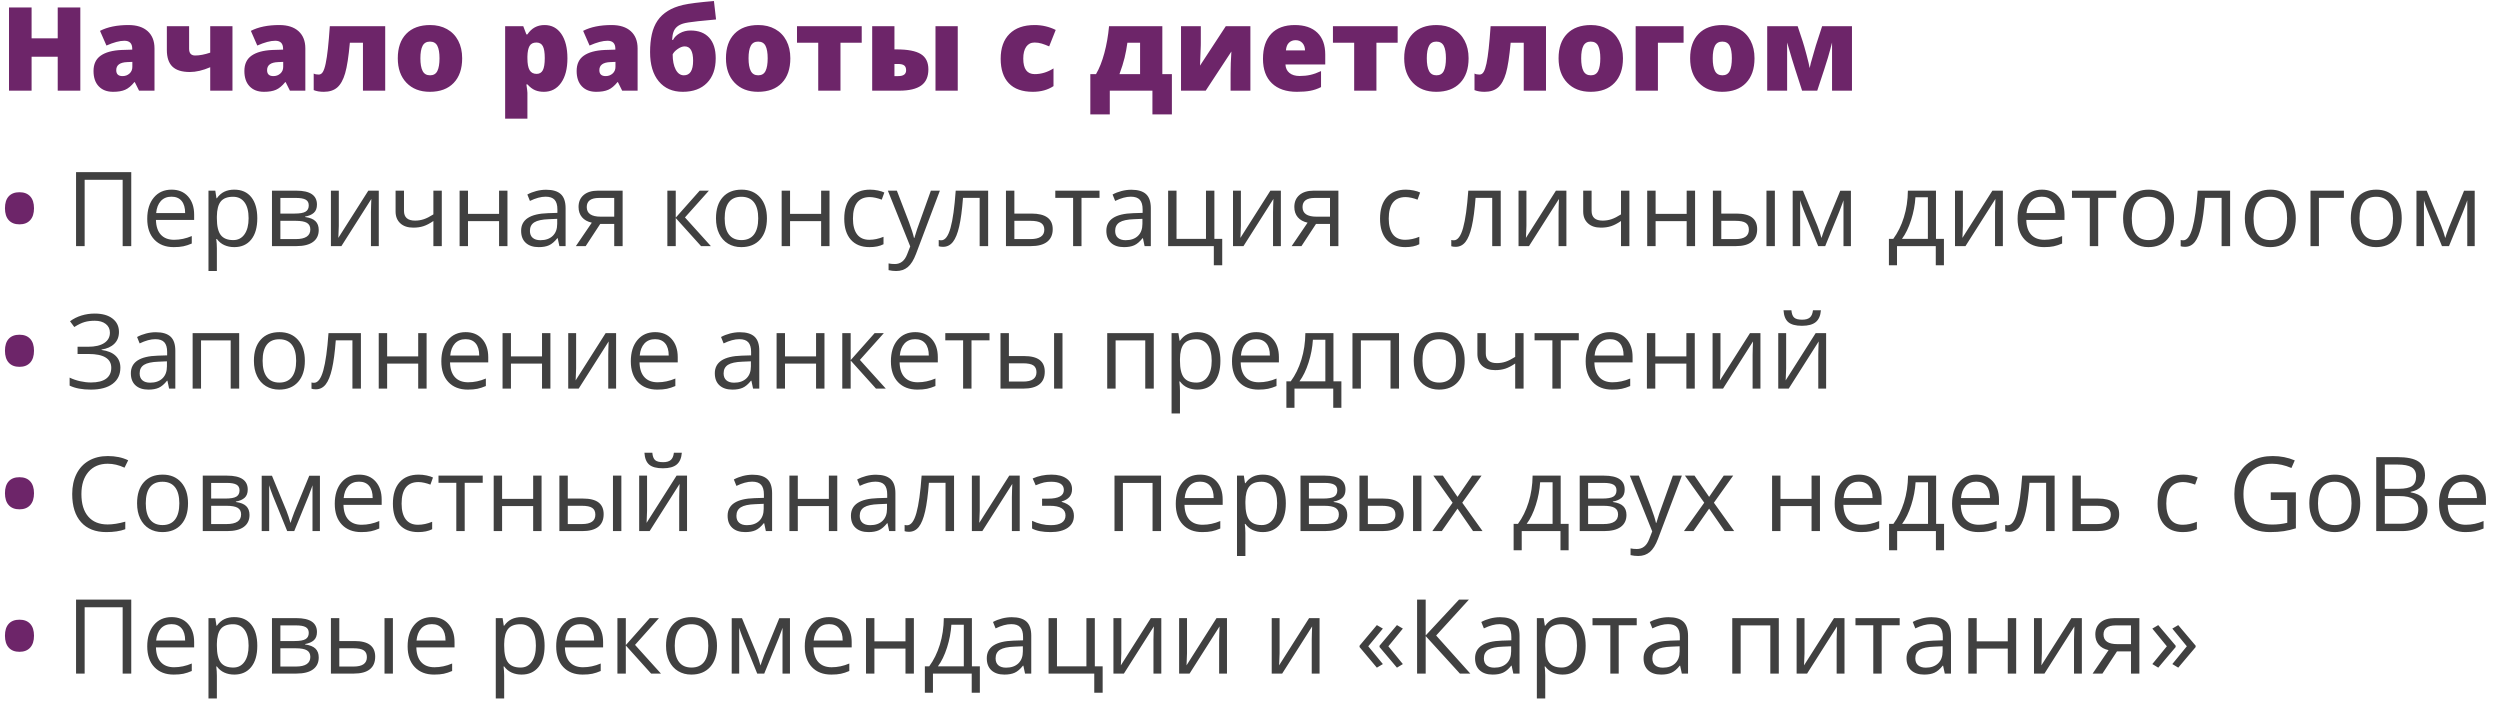<?xml version="1.0" encoding="UTF-8"?> <svg xmlns="http://www.w3.org/2000/svg" xmlns:xlink="http://www.w3.org/1999/xlink" width="193px" height="56px" viewBox="0 0 193 56"> <title>Group 8</title> <g id="Page-1" stroke="none" stroke-width="1" fill="none" fill-rule="evenodd"> <g id="Artboard" transform="translate(-121, -388)" fill-rule="nonzero"> <g id="Group-8" transform="translate(121.383, 388.079)"> <path d="M2.056,6.921 L2.056,4.302 L4.073,4.302 L4.073,6.921 L5.818,6.921 L5.818,0.497 L4.073,0.497 L4.073,2.878 L2.056,2.878 L2.056,0.497 L0.312,0.497 L0.312,6.921 L2.056,6.921 Z M8.349,7.009 C8.73,7.009 9.041,6.957 9.281,6.851 C9.521,6.746 9.757,6.549 9.988,6.262 L9.988,6.262 L10.023,6.262 L10.353,6.921 L11.544,6.921 L11.544,3.656 C11.544,3.088 11.369,2.646 11.019,2.329 C10.669,2.013 10.174,1.854 9.536,1.854 C8.651,1.854 7.918,2.004 7.338,2.303 L7.338,2.303 L7.835,3.437 C8.395,3.19 8.856,3.067 9.219,3.067 C9.624,3.067 9.826,3.272 9.826,3.683 L9.826,3.683 L9.826,3.753 L8.995,3.779 C8.295,3.812 7.76,3.957 7.391,4.217 C7.022,4.476 6.837,4.871 6.837,5.401 C6.837,5.911 6.972,6.306 7.242,6.587 C7.511,6.869 7.88,7.009 8.349,7.009 Z M9.079,5.796 C8.753,5.796 8.591,5.644 8.591,5.339 C8.591,4.944 8.874,4.736 9.439,4.715 L9.439,4.715 L9.834,4.698 L9.834,5.084 C9.834,5.295 9.76,5.467 9.613,5.599 C9.465,5.73 9.287,5.796 9.079,5.796 Z M17.564,6.921 L17.564,1.942 L15.846,1.942 L15.846,3.986 C15.407,4.132 15.02,4.206 14.686,4.206 C14.373,4.206 14.216,4.034 14.216,3.691 L14.216,3.691 L14.216,1.942 L12.498,1.942 L12.498,3.779 C12.498,4.359 12.642,4.788 12.93,5.065 C13.219,5.342 13.665,5.48 14.269,5.48 C14.752,5.48 15.278,5.357 15.846,5.111 L15.846,5.111 L15.846,6.921 L17.564,6.921 Z M19.995,7.009 C20.375,7.009 20.686,6.957 20.926,6.851 C21.167,6.746 21.402,6.549 21.634,6.262 L21.634,6.262 L21.669,6.262 L21.999,6.921 L23.189,6.921 L23.189,3.656 C23.189,3.088 23.014,2.646 22.664,2.329 C22.314,2.013 21.82,1.854 21.181,1.854 C20.296,1.854 19.564,2.004 18.984,2.303 L18.984,2.303 L19.48,3.437 C20.04,3.19 20.501,3.067 20.865,3.067 C21.269,3.067 21.471,3.272 21.471,3.683 L21.471,3.683 L21.471,3.753 L20.641,3.779 C19.94,3.812 19.406,3.957 19.037,4.217 C18.667,4.476 18.483,4.871 18.483,5.401 C18.483,5.911 18.618,6.306 18.887,6.587 C19.157,6.869 19.526,7.009 19.995,7.009 Z M20.724,5.796 C20.399,5.796 20.236,5.644 20.236,5.339 C20.236,4.944 20.519,4.736 21.084,4.715 L21.084,4.715 L21.48,4.698 L21.48,5.084 C21.48,5.295 21.406,5.467 21.258,5.599 C21.11,5.73 20.932,5.796 20.724,5.796 Z M24.613,7.009 C25.05,7.009 25.397,6.896 25.655,6.671 C25.913,6.445 26.115,6.081 26.261,5.579 C26.408,5.076 26.529,4.291 26.626,3.221 L26.626,3.221 L27.637,3.221 L27.637,6.921 L29.355,6.921 L29.355,1.942 L25.079,1.942 C25.032,2.625 24.983,3.201 24.932,3.669 C24.881,4.138 24.823,4.522 24.76,4.821 C24.698,5.12 24.625,5.337 24.543,5.473 C24.461,5.61 24.354,5.678 24.222,5.678 C24.061,5.678 23.932,5.651 23.835,5.599 L23.835,5.599 L23.835,6.877 C24.049,6.965 24.309,7.009 24.613,7.009 Z M32.8,7.009 C33.588,7.009 34.201,6.781 34.639,6.326 C35.077,5.87 35.296,5.235 35.296,4.421 C35.296,3.902 35.195,3.449 34.991,3.061 C34.787,2.673 34.498,2.375 34.123,2.167 C33.748,1.958 33.316,1.854 32.827,1.854 C32.036,1.854 31.421,2.079 30.983,2.529 C30.545,2.979 30.326,3.609 30.326,4.421 C30.326,5.215 30.55,5.845 30.996,6.311 C31.443,6.776 32.044,7.009 32.8,7.009 Z M32.818,5.735 C32.548,5.735 32.356,5.623 32.242,5.399 C32.128,5.175 32.071,4.849 32.071,4.421 C32.071,3.993 32.128,3.672 32.242,3.456 C32.356,3.241 32.545,3.133 32.809,3.133 C33.079,3.133 33.269,3.242 33.38,3.458 C33.492,3.675 33.547,3.996 33.547,4.421 C33.547,4.849 33.492,5.175 33.383,5.399 C33.273,5.623 33.084,5.735 32.818,5.735 Z M40.333,9.083 L40.333,7.084 C40.333,6.999 40.306,6.782 40.253,6.434 L40.253,6.434 L40.333,6.434 C40.529,6.65 40.727,6.801 40.926,6.884 C41.125,6.968 41.351,7.009 41.603,7.009 C42.162,7.009 42.605,6.779 42.932,6.317 C43.259,5.856 43.422,5.224 43.422,4.421 C43.422,3.624 43.265,2.997 42.952,2.54 C42.638,2.083 42.206,1.854 41.655,1.854 C41.093,1.854 40.652,2.095 40.333,2.575 L40.333,2.575 L40.253,2.575 L40.012,1.942 L38.614,1.942 L38.614,9.083 L40.333,9.083 Z M41.044,5.625 C40.798,5.625 40.618,5.53 40.504,5.339 C40.39,5.149 40.333,4.84 40.333,4.412 L40.333,4.412 L40.333,4.276 C40.341,3.921 40.396,3.654 40.497,3.474 C40.598,3.294 40.775,3.204 41.027,3.204 C41.258,3.204 41.424,3.297 41.523,3.483 C41.623,3.669 41.673,3.976 41.673,4.403 C41.673,4.84 41.623,5.153 41.523,5.342 C41.424,5.531 41.264,5.625 41.044,5.625 Z M45.646,7.009 C46.026,7.009 46.337,6.957 46.577,6.851 C46.817,6.746 47.053,6.549 47.285,6.262 L47.285,6.262 L47.32,6.262 L47.649,6.921 L48.84,6.921 L48.84,3.656 C48.84,3.088 48.665,2.646 48.315,2.329 C47.965,2.013 47.471,1.854 46.832,1.854 C45.947,1.854 45.215,2.004 44.635,2.303 L44.635,2.303 L45.131,3.437 C45.691,3.19 46.152,3.067 46.516,3.067 C46.92,3.067 47.122,3.272 47.122,3.683 L47.122,3.683 L47.122,3.753 L46.292,3.779 C45.591,3.812 45.057,3.957 44.688,4.217 C44.318,4.476 44.134,4.871 44.134,5.401 C44.134,5.911 44.269,6.306 44.538,6.587 C44.808,6.869 45.177,7.009 45.646,7.009 Z M46.375,5.796 C46.05,5.796 45.887,5.644 45.887,5.339 C45.887,4.944 46.17,4.736 46.735,4.715 L46.735,4.715 L47.131,4.698 L47.131,5.084 C47.131,5.295 47.057,5.467 46.909,5.599 C46.761,5.73 46.583,5.796 46.375,5.796 Z M52.325,7.009 C53.122,7.009 53.745,6.781 54.195,6.324 C54.645,5.867 54.87,5.232 54.87,4.421 C54.87,3.727 54.701,3.196 54.364,2.828 C54.027,2.46 53.548,2.276 52.927,2.276 C52.623,2.276 52.347,2.345 52.101,2.483 C51.855,2.621 51.681,2.792 51.578,2.997 L51.578,2.997 L51.503,2.997 C51.518,2.745 51.554,2.541 51.611,2.384 C51.668,2.227 51.756,2.097 51.875,1.993 C51.993,1.889 52.149,1.806 52.341,1.745 C52.532,1.683 52.921,1.621 53.507,1.558 C54.093,1.495 54.556,1.45 54.896,1.424 L54.896,1.424 L54.733,0 C53.605,0.094 52.812,0.194 52.352,0.301 C51.892,0.408 51.498,0.562 51.172,0.765 C50.845,0.967 50.58,1.218 50.376,1.518 C50.173,1.819 50.026,2.172 49.937,2.577 C49.847,2.983 49.803,3.438 49.803,3.942 C49.803,4.909 50.027,5.662 50.475,6.201 C50.923,6.74 51.54,7.009 52.325,7.009 Z M52.413,5.735 C52.146,5.735 51.936,5.586 51.78,5.289 C51.625,4.991 51.547,4.603 51.547,4.122 C51.609,3.981 51.736,3.843 51.93,3.707 C52.123,3.571 52.305,3.502 52.475,3.502 C52.908,3.502 53.125,3.872 53.125,4.61 C53.125,5.36 52.888,5.735 52.413,5.735 Z M58.135,7.009 C58.923,7.009 59.536,6.781 59.974,6.326 C60.412,5.87 60.631,5.235 60.631,4.421 C60.631,3.902 60.529,3.449 60.325,3.061 C60.122,2.673 59.833,2.375 59.458,2.167 C59.083,1.958 58.65,1.854 58.161,1.854 C57.37,1.854 56.756,2.079 56.318,2.529 C55.88,2.979 55.661,3.609 55.661,4.421 C55.661,5.215 55.884,5.845 56.331,6.311 C56.778,6.776 57.379,7.009 58.135,7.009 Z M58.152,5.735 C57.883,5.735 57.691,5.623 57.577,5.399 C57.462,5.175 57.405,4.849 57.405,4.421 C57.405,3.993 57.462,3.672 57.577,3.456 C57.691,3.241 57.88,3.133 58.144,3.133 C58.413,3.133 58.604,3.242 58.715,3.458 C58.826,3.675 58.882,3.996 58.882,4.421 C58.882,4.849 58.827,5.175 58.717,5.399 C58.607,5.623 58.419,5.735 58.152,5.735 Z M64.502,6.921 L64.502,3.221 L66.142,3.221 L66.142,1.942 L61.145,1.942 L61.145,3.221 L62.784,3.221 L62.784,6.921 L64.502,6.921 Z M73.555,6.921 L73.555,1.942 L71.837,1.942 L71.837,6.921 L73.555,6.921 Z M69.038,6.921 C69.793,6.921 70.357,6.79 70.729,6.526 C71.102,6.262 71.288,5.845 71.288,5.273 C71.288,4.729 71.094,4.336 70.708,4.096 C70.321,3.855 69.695,3.735 68.831,3.735 L68.831,3.735 L68.668,3.735 L68.668,1.942 L66.95,1.942 L66.95,6.921 L69.038,6.921 Z M68.958,5.796 L68.668,5.796 L68.668,4.86 L68.941,4.86 C69.167,4.86 69.328,4.898 69.424,4.975 C69.521,5.051 69.569,5.175 69.569,5.348 C69.569,5.647 69.366,5.796 68.958,5.796 L68.958,5.796 Z M79.352,7.009 C79.973,7.009 80.504,6.863 80.947,6.57 L80.947,6.57 L80.947,5.203 C80.484,5.496 80,5.643 79.497,5.643 C78.908,5.643 78.613,5.244 78.613,4.447 C78.613,4.052 78.689,3.746 78.842,3.529 C78.994,3.312 79.209,3.204 79.488,3.204 C79.678,3.204 79.861,3.231 80.037,3.285 C80.213,3.339 80.405,3.412 80.613,3.502 L80.613,3.502 L81.118,2.232 C80.608,1.98 80.065,1.854 79.488,1.854 C78.65,1.854 78.004,2.082 77.55,2.536 C77.096,2.99 76.869,3.63 76.869,4.456 C76.869,5.279 77.079,5.911 77.499,6.35 C77.92,6.79 78.537,7.009 79.352,7.009 Z M85.293,8.75 L85.293,6.921 L88.584,6.921 L88.584,8.75 L90.087,8.75 L90.087,5.643 L89.349,5.643 L89.349,1.942 L85.236,1.942 C85.168,2.678 85.048,3.37 84.873,4.019 C84.699,4.668 84.484,5.209 84.229,5.643 L84.229,5.643 L83.79,5.643 L83.79,8.75 L85.293,8.75 Z M87.631,5.643 L86.04,5.643 C86.213,5.174 86.345,4.752 86.436,4.377 C86.526,4.002 86.598,3.617 86.651,3.221 L86.651,3.221 L87.631,3.221 L87.631,5.643 Z M92.698,6.921 L94.68,3.898 C94.639,4.542 94.618,5.101 94.618,5.572 L94.618,5.572 L94.618,6.921 L96.147,6.921 L96.147,1.942 L94.249,1.942 L92.258,4.988 C92.296,4.027 92.316,3.505 92.318,3.423 C92.319,3.341 92.32,3.265 92.32,3.195 L92.32,1.942 L90.791,1.942 L90.791,6.921 L92.698,6.921 Z M99.738,7.009 C100.136,7.009 100.479,6.983 100.766,6.93 C101.053,6.877 101.332,6.782 101.601,6.645 L101.601,6.645 L101.601,5.41 C101.305,5.547 101.031,5.645 100.777,5.702 C100.524,5.759 100.246,5.788 99.944,5.788 C99.613,5.788 99.352,5.708 99.16,5.55 C98.968,5.392 98.866,5.174 98.854,4.896 L98.854,4.896 L101.926,4.896 L101.926,4.131 C101.926,3.396 101.722,2.832 101.313,2.441 C100.905,2.05 100.325,1.854 99.575,1.854 C98.787,1.854 98.181,2.079 97.756,2.529 C97.331,2.979 97.119,3.624 97.119,4.465 C97.119,5.279 97.348,5.907 97.806,6.348 C98.265,6.789 98.909,7.009 99.738,7.009 Z M100.366,3.814 L98.89,3.814 C98.913,3.542 98.993,3.342 99.129,3.215 C99.265,3.087 99.435,3.023 99.637,3.023 C99.856,3.023 100.031,3.095 100.162,3.239 C100.292,3.382 100.36,3.574 100.366,3.814 L100.366,3.814 Z M105.877,6.921 L105.877,3.221 L107.516,3.221 L107.516,1.942 L102.52,1.942 L102.52,3.221 L104.159,3.221 L104.159,6.921 L105.877,6.921 Z M110.496,7.009 C111.284,7.009 111.897,6.781 112.335,6.326 C112.773,5.87 112.992,5.235 112.992,4.421 C112.992,3.902 112.89,3.449 112.686,3.061 C112.483,2.673 112.193,2.375 111.818,2.167 C111.443,1.958 111.011,1.854 110.522,1.854 C109.731,1.854 109.116,2.079 108.678,2.529 C108.24,2.979 108.021,3.609 108.021,4.421 C108.021,5.215 108.245,5.845 108.692,6.311 C109.138,6.776 109.74,7.009 110.496,7.009 Z M110.513,5.735 C110.244,5.735 110.052,5.623 109.938,5.399 C109.823,5.175 109.766,4.849 109.766,4.421 C109.766,3.993 109.823,3.672 109.938,3.456 C110.052,3.241 110.241,3.133 110.504,3.133 C110.774,3.133 110.964,3.242 111.076,3.458 C111.187,3.675 111.243,3.996 111.243,4.421 C111.243,4.849 111.188,5.175 111.078,5.399 C110.968,5.623 110.78,5.735 110.513,5.735 Z M114.227,7.009 C114.663,7.009 115.01,6.896 115.268,6.671 C115.526,6.445 115.728,6.081 115.875,5.579 C116.021,5.076 116.143,4.291 116.239,3.221 L116.239,3.221 L117.25,3.221 L117.25,6.921 L118.968,6.921 L118.968,1.942 L114.692,1.942 C114.646,2.625 114.596,3.201 114.545,3.669 C114.494,4.138 114.437,4.522 114.374,4.821 C114.311,5.12 114.238,5.337 114.156,5.473 C114.074,5.61 113.967,5.678 113.835,5.678 C113.674,5.678 113.545,5.651 113.449,5.599 L113.449,5.599 L113.449,6.877 C113.663,6.965 113.922,7.009 114.227,7.009 Z M122.414,7.009 C123.202,7.009 123.815,6.781 124.253,6.326 C124.691,5.87 124.91,5.235 124.91,4.421 C124.91,3.902 124.808,3.449 124.604,3.061 C124.401,2.673 124.111,2.375 123.736,2.167 C123.361,1.958 122.929,1.854 122.44,1.854 C121.649,1.854 121.034,2.079 120.596,2.529 C120.158,2.979 119.939,3.609 119.939,4.421 C119.939,5.215 120.163,5.845 120.61,6.311 C121.056,6.776 121.658,7.009 122.414,7.009 Z M122.431,5.735 C122.162,5.735 121.97,5.623 121.855,5.399 C121.741,5.175 121.684,4.849 121.684,4.421 C121.684,3.993 121.741,3.672 121.855,3.456 C121.97,3.241 122.159,3.133 122.422,3.133 C122.692,3.133 122.882,3.242 122.994,3.458 C123.105,3.675 123.161,3.996 123.161,4.421 C123.161,4.849 123.106,5.175 122.996,5.399 C122.886,5.623 122.698,5.735 122.431,5.735 Z M127.608,6.921 L127.608,3.221 L129.59,3.221 L129.59,1.942 L125.89,1.942 L125.89,6.921 L127.608,6.921 Z M132.569,7.009 C133.357,7.009 133.97,6.781 134.408,6.326 C134.846,5.87 135.065,5.235 135.065,4.421 C135.065,3.902 134.964,3.449 134.76,3.061 C134.556,2.673 134.267,2.375 133.892,2.167 C133.517,1.958 133.085,1.854 132.596,1.854 C131.805,1.854 131.19,2.079 130.752,2.529 C130.314,2.979 130.095,3.609 130.095,4.421 C130.095,5.215 130.319,5.845 130.765,6.311 C131.212,6.776 131.813,7.009 132.569,7.009 Z M132.587,5.735 C132.317,5.735 132.125,5.623 132.011,5.399 C131.897,5.175 131.84,4.849 131.84,4.421 C131.84,3.993 131.897,3.672 132.011,3.456 C132.125,3.241 132.314,3.133 132.578,3.133 C132.848,3.133 133.038,3.242 133.149,3.458 C133.261,3.675 133.316,3.996 133.316,4.421 C133.316,4.849 133.261,5.175 133.152,5.399 C133.042,5.623 132.854,5.735 132.587,5.735 Z M137.583,6.921 L137.583,3.204 L137.68,3.533 C137.871,4.198 138.052,4.797 138.225,5.331 L138.225,5.331 L138.739,6.921 L139.908,6.921 C140.339,5.626 140.614,4.778 140.732,4.375 C140.851,3.972 140.957,3.582 141.051,3.204 L141.051,3.204 L141.051,6.921 L142.589,6.921 L142.589,1.942 L140.286,1.942 L139.807,3.419 L139.636,4.008 C139.445,4.649 139.341,5.039 139.324,5.177 C139.294,4.989 139.215,4.653 139.086,4.168 C138.958,3.683 138.856,3.33 138.783,3.107 L138.783,3.107 L138.396,1.942 L136.045,1.942 L136.045,6.921 L137.583,6.921 Z" id="Началоработысдиетологом" fill="#6D2569"></path> <g id="•-Первичная-консульт" transform="translate(0, 13.21)"> <path d="M1.121,4.031 C1.475,4.031 1.751,3.923 1.947,3.707 C2.144,3.491 2.242,3.185 2.242,2.789 C2.242,2.391 2.145,2.085 1.949,1.871 C1.754,1.658 1.478,1.551 1.121,1.551 C0.759,1.551 0.482,1.657 0.289,1.869 C0.096,2.081 0,2.388 0,2.789 C0,3.185 0.097,3.491 0.291,3.707 C0.485,3.923 0.762,4.031 1.121,4.031 Z" id="•" fill="#6D2569"></path> <path d="M6.152,5.711 L6.152,0.59 L9.086,0.59 L9.086,5.711 L9.75,5.711 L9.75,0 L5.488,0 L5.488,5.711 L6.152,5.711 Z M13.031,5.789 C13.32,5.789 13.567,5.768 13.771,5.725 C13.976,5.682 14.193,5.611 14.422,5.512 L14.422,5.512 L14.422,4.934 C13.971,5.126 13.516,5.223 13.055,5.223 C12.617,5.223 12.278,5.092 12.037,4.832 C11.796,4.572 11.669,4.19 11.656,3.688 L11.656,3.688 L14.605,3.688 L14.605,3.277 C14.605,2.699 14.449,2.234 14.137,1.881 C13.824,1.528 13.4,1.352 12.863,1.352 C12.29,1.352 11.834,1.555 11.494,1.961 C11.154,2.367 10.984,2.915 10.984,3.605 C10.984,4.29 11.167,4.826 11.533,5.211 C11.899,5.596 12.398,5.789 13.031,5.789 Z M13.91,3.16 L11.672,3.16 C11.708,2.764 11.829,2.454 12.033,2.23 C12.238,2.007 12.512,1.895 12.855,1.895 C13.194,1.895 13.454,2.003 13.637,2.221 C13.819,2.438 13.91,2.751 13.91,3.16 L13.91,3.16 Z M16.359,7.633 L16.359,5.871 C16.359,5.647 16.344,5.41 16.312,5.16 L16.312,5.16 L16.359,5.16 C16.516,5.374 16.709,5.532 16.939,5.635 C17.17,5.738 17.424,5.789 17.703,5.789 C18.26,5.789 18.696,5.594 19.01,5.205 C19.324,4.816 19.48,4.27 19.48,3.566 C19.48,2.866 19.326,2.322 19.018,1.934 C18.709,1.546 18.271,1.352 17.703,1.352 C17.417,1.352 17.163,1.404 16.941,1.508 C16.72,1.612 16.526,1.781 16.359,2.016 L16.359,2.016 L16.328,2.016 L16.238,1.43 L15.711,1.43 L15.711,7.633 L16.359,7.633 Z M17.625,5.246 C17.182,5.246 16.861,5.117 16.66,4.857 C16.46,4.598 16.359,4.168 16.359,3.566 L16.359,3.566 L16.359,3.422 C16.365,2.893 16.465,2.508 16.66,2.266 C16.855,2.023 17.172,1.902 17.609,1.902 C17.99,1.902 18.285,2.045 18.494,2.33 C18.704,2.615 18.809,3.025 18.809,3.559 C18.809,4.085 18.704,4.497 18.494,4.797 C18.285,5.096 17.995,5.246 17.625,5.246 Z M22.5,5.711 C23.062,5.711 23.49,5.603 23.783,5.387 C24.076,5.171 24.223,4.863 24.223,4.465 C24.223,4.176 24.139,3.949 23.971,3.785 C23.803,3.621 23.536,3.514 23.172,3.465 L23.172,3.465 L23.172,3.43 C23.461,3.38 23.686,3.283 23.846,3.139 C24.006,2.994 24.086,2.783 24.086,2.504 C24.086,1.788 23.555,1.43 22.492,1.43 L22.492,1.43 L20.613,1.43 L20.613,5.711 L22.5,5.711 Z M22.359,3.199 L21.262,3.199 L21.262,1.992 L22.484,1.992 C22.81,1.992 23.053,2.036 23.213,2.123 C23.373,2.21 23.453,2.358 23.453,2.566 C23.453,2.79 23.371,2.952 23.207,3.051 C23.043,3.15 22.76,3.199 22.359,3.199 L22.359,3.199 Z M22.453,5.168 L21.262,5.168 L21.262,3.758 L22.438,3.758 C22.844,3.758 23.135,3.811 23.311,3.916 C23.486,4.021 23.574,4.19 23.574,4.422 C23.574,4.919 23.201,5.168 22.453,5.168 L22.453,5.168 Z M25.973,5.711 L28.285,2.07 L28.266,2.578 L28.254,3.094 L28.254,5.711 L28.859,5.711 L28.859,1.43 L28.051,1.43 L25.734,5.078 L25.746,4.855 L25.773,4.145 L25.773,1.43 L25.164,1.43 L25.164,5.711 L25.973,5.711 Z M33.723,5.711 L33.723,1.43 L33.074,1.43 L33.074,3.262 C32.801,3.436 32.556,3.56 32.34,3.633 C32.124,3.706 31.897,3.742 31.66,3.742 C31.09,3.742 30.805,3.492 30.805,2.992 L30.805,2.992 L30.805,1.43 L30.156,1.43 L30.156,3.039 C30.156,3.422 30.277,3.725 30.52,3.949 C30.762,4.173 31.096,4.285 31.523,4.285 C31.818,4.285 32.081,4.247 32.314,4.17 C32.548,4.093 32.801,3.961 33.074,3.773 L33.074,3.773 L33.074,5.711 L33.723,5.711 Z M35.746,5.711 L35.746,3.781 L38.145,3.781 L38.145,5.711 L38.793,5.711 L38.793,1.43 L38.145,1.43 L38.145,3.223 L35.746,3.223 L35.746,1.43 L35.098,1.43 L35.098,5.711 L35.746,5.711 Z M41.207,5.789 C41.525,5.789 41.79,5.742 42.002,5.646 C42.214,5.551 42.427,5.37 42.641,5.102 L42.641,5.102 L42.672,5.102 L42.801,5.711 L43.281,5.711 L43.281,2.789 C43.281,2.289 43.158,1.926 42.912,1.699 C42.666,1.473 42.288,1.359 41.777,1.359 C41.525,1.359 41.273,1.392 41.021,1.457 C40.77,1.522 40.539,1.612 40.328,1.727 L40.328,1.727 L40.527,2.223 C40.978,2.004 41.382,1.895 41.738,1.895 C42.056,1.895 42.287,1.975 42.432,2.135 C42.576,2.295 42.648,2.543 42.648,2.879 L42.648,2.879 L42.648,3.145 L41.922,3.168 C40.539,3.21 39.848,3.663 39.848,4.527 C39.848,4.931 39.968,5.242 40.209,5.461 C40.45,5.68 40.783,5.789 41.207,5.789 Z M41.336,5.254 C41.081,5.254 40.882,5.193 40.74,5.07 C40.598,4.948 40.527,4.77 40.527,4.535 C40.527,4.236 40.641,4.015 40.869,3.873 C41.097,3.731 41.469,3.651 41.984,3.633 L41.984,3.633 L42.633,3.605 L42.633,3.992 C42.633,4.391 42.518,4.701 42.287,4.922 C42.057,5.143 41.74,5.254 41.336,5.254 Z M44.832,5.711 L45.953,4 L47.035,4 L47.035,5.711 L47.684,5.711 L47.684,1.43 L45.777,1.43 C45.306,1.43 44.939,1.542 44.676,1.766 C44.413,1.99 44.281,2.297 44.281,2.688 C44.281,3.005 44.369,3.269 44.545,3.479 C44.721,3.688 44.974,3.829 45.305,3.902 L45.305,3.902 L44.074,5.711 L44.832,5.711 Z M47.035,3.438 L45.992,3.438 C45.273,3.438 44.914,3.19 44.914,2.695 C44.914,2.227 45.229,1.992 45.859,1.992 L45.859,1.992 L47.035,1.992 L47.035,3.438 Z M51.785,5.711 L51.785,3.543 L53.738,5.711 L54.496,5.711 L52.496,3.496 L54.344,1.43 L53.633,1.43 L51.785,3.512 L51.785,1.43 L51.137,1.43 L51.137,5.711 L51.785,5.711 Z M56.84,5.789 C57.46,5.789 57.945,5.593 58.297,5.201 C58.648,4.809 58.824,4.264 58.824,3.566 C58.824,2.887 58.648,2.348 58.295,1.949 C57.942,1.551 57.466,1.352 56.867,1.352 C56.247,1.352 55.763,1.546 55.414,1.936 C55.065,2.325 54.891,2.868 54.891,3.566 C54.891,4.017 54.971,4.41 55.133,4.746 C55.294,5.082 55.523,5.34 55.82,5.52 C56.117,5.699 56.457,5.789 56.84,5.789 Z M56.855,5.246 C56.431,5.246 56.109,5.103 55.891,4.816 C55.672,4.53 55.562,4.113 55.562,3.566 C55.562,3.014 55.671,2.599 55.887,2.32 C56.103,2.042 56.423,1.902 56.848,1.902 C57.277,1.902 57.602,2.044 57.822,2.326 C58.042,2.609 58.152,3.022 58.152,3.566 C58.152,4.116 58.042,4.533 57.822,4.818 C57.602,5.104 57.28,5.246 56.855,5.246 Z M60.609,5.711 L60.609,3.781 L63.008,3.781 L63.008,5.711 L63.656,5.711 L63.656,1.43 L63.008,1.43 L63.008,3.223 L60.609,3.223 L60.609,1.43 L59.961,1.43 L59.961,5.711 L60.609,5.711 Z M66.742,5.789 C67.177,5.789 67.538,5.715 67.824,5.566 L67.824,5.566 L67.824,4.992 C67.449,5.146 67.083,5.223 66.727,5.223 C66.31,5.223 65.995,5.082 65.783,4.801 C65.571,4.52 65.465,4.116 65.465,3.59 C65.465,2.48 65.9,1.926 66.77,1.926 C66.9,1.926 67.049,1.945 67.219,1.982 C67.388,2.02 67.544,2.068 67.688,2.125 L67.688,2.125 L67.887,1.574 C67.77,1.514 67.608,1.462 67.402,1.418 C67.197,1.374 66.991,1.352 66.785,1.352 C66.147,1.352 65.656,1.547 65.311,1.938 C64.965,2.328 64.793,2.882 64.793,3.598 C64.793,4.296 64.963,4.835 65.303,5.217 C65.643,5.598 66.122,5.789 66.742,5.789 Z M68.801,7.633 C69.155,7.633 69.454,7.532 69.697,7.33 C69.941,7.128 70.154,6.786 70.336,6.305 L70.336,6.305 L72.176,1.43 L71.48,1.43 C70.882,3.086 70.528,4.075 70.42,4.396 C70.312,4.718 70.241,4.945 70.207,5.078 L70.207,5.078 L70.176,5.078 C70.126,4.831 69.999,4.428 69.793,3.871 L69.793,3.871 L68.855,1.43 L68.16,1.43 L69.887,5.734 L69.648,6.344 C69.458,6.844 69.141,7.094 68.695,7.094 C68.518,7.094 68.358,7.078 68.215,7.047 L68.215,7.047 L68.215,7.566 C68.408,7.611 68.603,7.633 68.801,7.633 Z M72.422,5.766 C72.729,5.766 72.982,5.639 73.182,5.387 C73.381,5.134 73.543,4.736 73.668,4.191 C73.793,3.647 73.891,2.911 73.961,1.984 L73.961,1.984 L75.246,1.984 L75.246,5.711 L75.902,5.711 L75.902,1.43 L73.398,1.43 C73.307,2.719 73.173,3.68 72.996,4.312 C72.819,4.945 72.581,5.262 72.281,5.262 C72.208,5.262 72.143,5.254 72.086,5.238 L72.086,5.238 L72.086,5.719 C72.169,5.75 72.281,5.766 72.422,5.766 Z M79.207,5.711 C79.757,5.711 80.174,5.599 80.459,5.375 C80.744,5.151 80.887,4.828 80.887,4.406 C80.887,3.602 80.34,3.199 79.246,3.199 L79.246,3.199 L77.926,3.199 L77.926,1.43 L77.277,1.43 L77.277,5.711 L79.207,5.711 Z M79.176,5.168 L77.926,5.168 L77.926,3.758 L79.156,3.758 C79.542,3.758 79.818,3.813 79.986,3.924 C80.154,4.035 80.238,4.208 80.238,4.445 C80.238,4.688 80.147,4.868 79.965,4.988 C79.783,5.108 79.52,5.168 79.176,5.168 L79.176,5.168 Z M83.109,5.711 L83.109,1.984 L84.5,1.984 L84.5,1.43 L81.086,1.43 L81.086,1.984 L82.461,1.984 L82.461,5.711 L83.109,5.711 Z M86.387,5.789 C86.704,5.789 86.969,5.742 87.182,5.646 C87.394,5.551 87.607,5.37 87.82,5.102 L87.82,5.102 L87.852,5.102 L87.98,5.711 L88.461,5.711 L88.461,2.789 C88.461,2.289 88.338,1.926 88.092,1.699 C87.846,1.473 87.467,1.359 86.957,1.359 C86.704,1.359 86.452,1.392 86.201,1.457 C85.95,1.522 85.719,1.612 85.508,1.727 L85.508,1.727 L85.707,2.223 C86.158,2.004 86.561,1.895 86.918,1.895 C87.236,1.895 87.467,1.975 87.611,2.135 C87.756,2.295 87.828,2.543 87.828,2.879 L87.828,2.879 L87.828,3.145 L87.102,3.168 C85.719,3.21 85.027,3.663 85.027,4.527 C85.027,4.931 85.148,5.242 85.389,5.461 C85.63,5.68 85.962,5.789 86.387,5.789 Z M86.516,5.254 C86.26,5.254 86.062,5.193 85.92,5.07 C85.778,4.948 85.707,4.77 85.707,4.535 C85.707,4.236 85.821,4.015 86.049,3.873 C86.277,3.731 86.648,3.651 87.164,3.633 L87.164,3.633 L87.812,3.605 L87.812,3.992 C87.812,4.391 87.697,4.701 87.467,4.922 C87.236,5.143 86.919,5.254 86.516,5.254 Z M93.973,7.191 L93.973,5.152 L93.367,5.152 L93.367,1.43 L92.719,1.43 L92.719,5.152 L90.445,5.152 L90.445,1.43 L89.797,1.43 L89.797,5.711 L93.324,5.711 L93.324,7.191 L93.973,7.191 Z M95.613,5.711 L97.926,2.07 L97.906,2.578 L97.895,3.094 L97.895,5.711 L98.5,5.711 L98.5,1.43 L97.691,1.43 L95.375,5.078 L95.387,4.855 L95.414,4.145 L95.414,1.43 L94.805,1.43 L94.805,5.711 L95.613,5.711 Z M100.09,5.711 L101.211,4 L102.293,4 L102.293,5.711 L102.941,5.711 L102.941,1.43 L101.035,1.43 C100.564,1.43 100.197,1.542 99.934,1.766 C99.671,1.99 99.539,2.297 99.539,2.688 C99.539,3.005 99.627,3.269 99.803,3.479 C99.979,3.688 100.232,3.829 100.562,3.902 L100.562,3.902 L99.332,5.711 L100.09,5.711 Z M102.293,3.438 L101.25,3.438 C100.531,3.438 100.172,3.19 100.172,2.695 C100.172,2.227 100.487,1.992 101.117,1.992 L101.117,1.992 L102.293,1.992 L102.293,3.438 Z M108.105,5.789 C108.54,5.789 108.901,5.715 109.188,5.566 L109.188,5.566 L109.188,4.992 C108.812,5.146 108.447,5.223 108.09,5.223 C107.673,5.223 107.359,5.082 107.146,4.801 C106.934,4.52 106.828,4.116 106.828,3.59 C106.828,2.48 107.263,1.926 108.133,1.926 C108.263,1.926 108.413,1.945 108.582,1.982 C108.751,2.02 108.908,2.068 109.051,2.125 L109.051,2.125 L109.25,1.574 C109.133,1.514 108.971,1.462 108.766,1.418 C108.56,1.374 108.354,1.352 108.148,1.352 C107.51,1.352 107.019,1.547 106.674,1.938 C106.329,2.328 106.156,2.882 106.156,3.598 C106.156,4.296 106.326,4.835 106.666,5.217 C107.006,5.598 107.486,5.789 108.105,5.789 Z M111.992,5.766 C112.299,5.766 112.553,5.639 112.752,5.387 C112.951,5.134 113.113,4.736 113.238,4.191 C113.363,3.647 113.461,2.911 113.531,1.984 L113.531,1.984 L114.816,1.984 L114.816,5.711 L115.473,5.711 L115.473,1.43 L112.969,1.43 C112.878,2.719 112.743,3.68 112.566,4.312 C112.389,4.945 112.151,5.262 111.852,5.262 C111.779,5.262 111.714,5.254 111.656,5.238 L111.656,5.238 L111.656,5.719 C111.74,5.75 111.852,5.766 111.992,5.766 Z M117.656,5.711 L119.969,2.07 L119.949,2.578 L119.938,3.094 L119.938,5.711 L120.543,5.711 L120.543,1.43 L119.734,1.43 L117.418,5.078 L117.43,4.855 L117.457,4.145 L117.457,1.43 L116.848,1.43 L116.848,5.711 L117.656,5.711 Z M125.406,5.711 L125.406,1.43 L124.758,1.43 L124.758,3.262 C124.484,3.436 124.24,3.56 124.023,3.633 C123.807,3.706 123.581,3.742 123.344,3.742 C122.773,3.742 122.488,3.492 122.488,2.992 L122.488,2.992 L122.488,1.43 L121.84,1.43 L121.84,3.039 C121.84,3.422 121.961,3.725 122.203,3.949 C122.445,4.173 122.78,4.285 123.207,4.285 C123.501,4.285 123.765,4.247 123.998,4.17 C124.231,4.093 124.484,3.961 124.758,3.773 L124.758,3.773 L124.758,5.711 L125.406,5.711 Z M127.43,5.711 L127.43,3.781 L129.828,3.781 L129.828,5.711 L130.477,5.711 L130.477,1.43 L129.828,1.43 L129.828,3.223 L127.43,3.223 L127.43,1.43 L126.781,1.43 L126.781,5.711 L127.43,5.711 Z M133.629,5.711 C134.168,5.711 134.576,5.601 134.854,5.381 C135.131,5.161 135.27,4.836 135.27,4.406 C135.27,4.005 135.139,3.704 134.877,3.502 C134.615,3.3 134.212,3.199 133.668,3.199 L133.668,3.199 L132.5,3.199 L132.5,1.43 L131.852,1.43 L131.852,5.711 L133.629,5.711 Z M136.637,5.711 L136.637,1.43 L135.988,1.43 L135.988,5.711 L136.637,5.711 Z M133.598,5.168 L132.5,5.168 L132.5,3.758 L133.578,3.758 C133.961,3.758 134.232,3.812 134.391,3.922 C134.549,4.031 134.629,4.206 134.629,4.445 C134.629,4.927 134.285,5.168 133.598,5.168 L133.598,5.168 Z M138.59,5.711 L138.59,2.176 C138.642,2.371 138.737,2.643 138.875,2.992 L138.875,2.992 L139.98,5.711 L140.523,5.711 L141.629,3 L141.855,2.402 L141.934,2.176 L141.934,5.711 L142.508,5.711 L142.508,1.438 L141.684,1.438 L140.523,4.262 L140.355,4.723 L140.234,5.086 C140.141,4.75 140.038,4.439 139.926,4.152 L139.926,4.152 L138.805,1.438 L138.012,1.438 L138.012,5.711 L138.59,5.711 Z M146.066,7.191 L146.066,5.711 L149.059,5.711 L149.059,7.191 L149.688,7.191 L149.688,5.152 L149.074,5.152 L149.074,1.43 L146.906,1.43 C146.898,2.161 146.796,2.846 146.598,3.484 C146.4,4.122 146.126,4.678 145.777,5.152 L145.777,5.152 L145.441,5.152 L145.441,7.191 L146.066,7.191 Z M148.449,5.152 L146.449,5.152 C146.73,4.775 146.965,4.29 147.154,3.697 C147.343,3.105 147.454,2.52 147.488,1.941 L147.488,1.941 L148.449,1.941 L148.449,5.152 Z M151.352,5.711 L153.664,2.07 L153.645,2.578 L153.633,3.094 L153.633,5.711 L154.238,5.711 L154.238,1.43 L153.43,1.43 L151.113,5.078 L151.125,4.855 L151.152,4.145 L151.152,1.43 L150.543,1.43 L150.543,5.711 L151.352,5.711 Z M157.422,5.789 C157.711,5.789 157.958,5.768 158.162,5.725 C158.367,5.682 158.583,5.611 158.812,5.512 L158.812,5.512 L158.812,4.934 C158.362,5.126 157.906,5.223 157.445,5.223 C157.008,5.223 156.669,5.092 156.428,4.832 C156.187,4.572 156.06,4.19 156.047,3.688 L156.047,3.688 L158.996,3.688 L158.996,3.277 C158.996,2.699 158.84,2.234 158.527,1.881 C158.215,1.528 157.79,1.352 157.254,1.352 C156.681,1.352 156.225,1.555 155.885,1.961 C155.545,2.367 155.375,2.915 155.375,3.605 C155.375,4.29 155.558,4.826 155.924,5.211 C156.29,5.596 156.789,5.789 157.422,5.789 Z M158.301,3.16 L156.062,3.16 C156.099,2.764 156.219,2.454 156.424,2.23 C156.628,2.007 156.902,1.895 157.246,1.895 C157.585,1.895 157.845,2.003 158.027,2.221 C158.21,2.438 158.301,2.751 158.301,3.16 L158.301,3.16 Z M161.598,5.711 L161.598,1.984 L162.988,1.984 L162.988,1.43 L159.574,1.43 L159.574,1.984 L160.949,1.984 L160.949,5.711 L161.598,5.711 Z M165.469,5.789 C166.089,5.789 166.574,5.593 166.926,5.201 C167.277,4.809 167.453,4.264 167.453,3.566 C167.453,2.887 167.277,2.348 166.924,1.949 C166.571,1.551 166.095,1.352 165.496,1.352 C164.876,1.352 164.392,1.546 164.043,1.936 C163.694,2.325 163.52,2.868 163.52,3.566 C163.52,4.017 163.6,4.41 163.762,4.746 C163.923,5.082 164.152,5.34 164.449,5.52 C164.746,5.699 165.086,5.789 165.469,5.789 Z M165.484,5.246 C165.06,5.246 164.738,5.103 164.52,4.816 C164.301,4.53 164.191,4.113 164.191,3.566 C164.191,3.014 164.299,2.599 164.516,2.32 C164.732,2.042 165.052,1.902 165.477,1.902 C165.906,1.902 166.231,2.044 166.451,2.326 C166.671,2.609 166.781,3.022 166.781,3.566 C166.781,4.116 166.671,4.533 166.451,4.818 C166.231,5.104 165.909,5.246 165.484,5.246 Z M168.301,5.766 C168.608,5.766 168.861,5.639 169.061,5.387 C169.26,5.134 169.422,4.736 169.547,4.191 C169.672,3.647 169.77,2.911 169.84,1.984 L169.84,1.984 L171.125,1.984 L171.125,5.711 L171.781,5.711 L171.781,1.43 L169.277,1.43 C169.186,2.719 169.052,3.68 168.875,4.312 C168.698,4.945 168.46,5.262 168.16,5.262 C168.087,5.262 168.022,5.254 167.965,5.238 L167.965,5.238 L167.965,5.719 C168.048,5.75 168.16,5.766 168.301,5.766 Z M174.867,5.789 C175.487,5.789 175.973,5.593 176.324,5.201 C176.676,4.809 176.852,4.264 176.852,3.566 C176.852,2.887 176.675,2.348 176.322,1.949 C175.969,1.551 175.493,1.352 174.895,1.352 C174.275,1.352 173.79,1.546 173.441,1.936 C173.092,2.325 172.918,2.868 172.918,3.566 C172.918,4.017 172.999,4.41 173.16,4.746 C173.322,5.082 173.551,5.34 173.848,5.52 C174.145,5.699 174.484,5.789 174.867,5.789 Z M174.883,5.246 C174.458,5.246 174.137,5.103 173.918,4.816 C173.699,4.53 173.59,4.113 173.59,3.566 C173.59,3.014 173.698,2.599 173.914,2.32 C174.13,2.042 174.451,1.902 174.875,1.902 C175.305,1.902 175.63,2.044 175.85,2.326 C176.07,2.609 176.18,3.022 176.18,3.566 C176.18,4.116 176.07,4.533 175.85,4.818 C175.63,5.104 175.307,5.246 174.883,5.246 Z M178.637,5.711 L178.637,1.984 L180.566,1.984 L180.566,1.43 L177.988,1.43 L177.988,5.711 L178.637,5.711 Z M183.047,5.789 C183.667,5.789 184.152,5.593 184.504,5.201 C184.855,4.809 185.031,4.264 185.031,3.566 C185.031,2.887 184.855,2.348 184.502,1.949 C184.149,1.551 183.673,1.352 183.074,1.352 C182.454,1.352 181.97,1.546 181.621,1.936 C181.272,2.325 181.098,2.868 181.098,3.566 C181.098,4.017 181.178,4.41 181.34,4.746 C181.501,5.082 181.73,5.34 182.027,5.52 C182.324,5.699 182.664,5.789 183.047,5.789 Z M183.062,5.246 C182.638,5.246 182.316,5.103 182.098,4.816 C181.879,4.53 181.77,4.113 181.77,3.566 C181.77,3.014 181.878,2.599 182.094,2.32 C182.31,2.042 182.63,1.902 183.055,1.902 C183.484,1.902 183.809,2.044 184.029,2.326 C184.249,2.609 184.359,3.022 184.359,3.566 C184.359,4.116 184.249,4.533 184.029,4.818 C183.809,5.104 183.487,5.246 183.062,5.246 Z M186.746,5.711 L186.746,2.176 C186.798,2.371 186.893,2.643 187.031,2.992 L187.031,2.992 L188.137,5.711 L188.68,5.711 L189.785,3 L190.012,2.402 L190.09,2.176 L190.09,5.711 L190.664,5.711 L190.664,1.438 L189.84,1.438 L188.68,4.262 L188.512,4.723 L188.391,5.086 C188.297,4.75 188.194,4.439 188.082,4.152 L188.082,4.152 L186.961,1.438 L186.168,1.438 L186.168,5.711 L186.746,5.711 Z" id="Первичнаяконсультациясличнымдиетологом" fill="#404040"></path> <path d="M1.121,15.031 C1.475,15.031 1.751,14.923 1.947,14.707 C2.144,14.491 2.242,14.185 2.242,13.789 C2.242,13.391 2.145,13.085 1.949,12.871 C1.754,12.658 1.478,12.551 1.121,12.551 C0.759,12.551 0.482,12.657 0.289,12.869 C0.096,13.081 0,13.388 0,13.789 C0,14.185 0.097,14.491 0.291,14.707 C0.485,14.923 0.762,15.031 1.121,15.031 Z" id="•" fill="#6D2569"></path> <path d="M6.625,16.789 C7.352,16.789 7.914,16.64 8.312,16.342 C8.711,16.044 8.91,15.628 8.91,15.094 C8.91,14.716 8.787,14.41 8.541,14.176 C8.295,13.941 7.934,13.792 7.457,13.727 L7.457,13.727 L7.457,13.695 C7.876,13.633 8.205,13.484 8.443,13.25 C8.682,13.016 8.801,12.711 8.801,12.336 C8.801,11.904 8.635,11.559 8.303,11.303 C7.971,11.046 7.512,10.918 6.926,10.918 C6.574,10.918 6.235,10.968 5.908,11.068 C5.581,11.169 5.286,11.316 5.023,11.512 L5.023,11.512 L5.352,11.957 C5.656,11.764 5.924,11.635 6.156,11.57 C6.388,11.505 6.647,11.473 6.934,11.473 C7.29,11.473 7.574,11.556 7.785,11.723 C7.996,11.889 8.102,12.112 8.102,12.391 C8.102,12.734 7.955,13.002 7.662,13.193 C7.369,13.385 6.956,13.48 6.422,13.48 L6.422,13.48 L5.605,13.48 L5.605,14.039 L6.457,14.039 C7.038,14.039 7.475,14.129 7.768,14.309 C8.061,14.488 8.207,14.753 8.207,15.102 C8.207,15.469 8.075,15.75 7.811,15.945 C7.546,16.141 7.156,16.238 6.641,16.238 C6.372,16.238 6.093,16.206 5.803,16.141 C5.512,16.076 5.242,15.983 4.992,15.863 L4.992,15.863 L4.992,16.48 C5.417,16.686 5.961,16.789 6.625,16.789 Z M11.078,16.789 C11.396,16.789 11.661,16.742 11.873,16.646 C12.085,16.551 12.298,16.37 12.512,16.102 L12.512,16.102 L12.543,16.102 L12.672,16.711 L13.152,16.711 L13.152,13.789 C13.152,13.289 13.029,12.926 12.783,12.699 C12.537,12.473 12.159,12.359 11.648,12.359 C11.396,12.359 11.144,12.392 10.893,12.457 C10.641,12.522 10.41,12.612 10.199,12.727 L10.199,12.727 L10.398,13.223 C10.849,13.004 11.253,12.895 11.609,12.895 C11.927,12.895 12.158,12.975 12.303,13.135 C12.447,13.295 12.52,13.543 12.52,13.879 L12.52,13.879 L12.52,14.145 L11.793,14.168 C10.41,14.21 9.719,14.663 9.719,15.527 C9.719,15.931 9.839,16.242 10.08,16.461 C10.321,16.68 10.654,16.789 11.078,16.789 Z M11.207,16.254 C10.952,16.254 10.753,16.193 10.611,16.07 C10.469,15.948 10.398,15.77 10.398,15.535 C10.398,15.236 10.512,15.015 10.74,14.873 C10.968,14.731 11.34,14.651 11.855,14.633 L11.855,14.633 L12.504,14.605 L12.504,14.992 C12.504,15.391 12.389,15.701 12.158,15.922 C11.928,16.143 11.611,16.254 11.207,16.254 Z M15.137,16.711 L15.137,12.992 L17.426,12.992 L17.426,16.711 L18.082,16.711 L18.082,12.43 L14.488,12.43 L14.488,16.711 L15.137,16.711 Z M21.168,16.789 C21.788,16.789 22.273,16.593 22.625,16.201 C22.977,15.809 23.152,15.264 23.152,14.566 C23.152,13.887 22.976,13.348 22.623,12.949 C22.27,12.551 21.794,12.352 21.195,12.352 C20.576,12.352 20.091,12.546 19.742,12.936 C19.393,13.325 19.219,13.868 19.219,14.566 C19.219,15.017 19.299,15.41 19.461,15.746 C19.622,16.082 19.852,16.34 20.148,16.52 C20.445,16.699 20.785,16.789 21.168,16.789 Z M21.184,16.246 C20.759,16.246 20.438,16.103 20.219,15.816 C20,15.53 19.891,15.113 19.891,14.566 C19.891,14.014 19.999,13.599 20.215,13.32 C20.431,13.042 20.751,12.902 21.176,12.902 C21.605,12.902 21.93,13.044 22.15,13.326 C22.37,13.609 22.48,14.022 22.48,14.566 C22.48,15.116 22.37,15.533 22.15,15.818 C21.93,16.104 21.608,16.246 21.184,16.246 Z M24,16.766 C24.307,16.766 24.561,16.639 24.76,16.387 C24.959,16.134 25.121,15.736 25.246,15.191 C25.371,14.647 25.469,13.911 25.539,12.984 L25.539,12.984 L26.824,12.984 L26.824,16.711 L27.48,16.711 L27.48,12.43 L24.977,12.43 C24.885,13.719 24.751,14.68 24.574,15.312 C24.397,15.945 24.159,16.262 23.859,16.262 C23.786,16.262 23.721,16.254 23.664,16.238 L23.664,16.238 L23.664,16.719 C23.747,16.75 23.859,16.766 24,16.766 Z M29.504,16.711 L29.504,14.781 L31.902,14.781 L31.902,16.711 L32.551,16.711 L32.551,12.43 L31.902,12.43 L31.902,14.223 L29.504,14.223 L29.504,12.43 L28.855,12.43 L28.855,16.711 L29.504,16.711 Z M35.734,16.789 C36.023,16.789 36.27,16.768 36.475,16.725 C36.679,16.682 36.896,16.611 37.125,16.512 L37.125,16.512 L37.125,15.934 C36.674,16.126 36.219,16.223 35.758,16.223 C35.32,16.223 34.981,16.092 34.74,15.832 C34.499,15.572 34.372,15.19 34.359,14.688 L34.359,14.688 L37.309,14.688 L37.309,14.277 C37.309,13.699 37.152,13.234 36.84,12.881 C36.527,12.528 36.103,12.352 35.566,12.352 C34.993,12.352 34.537,12.555 34.197,12.961 C33.857,13.367 33.688,13.915 33.688,14.605 C33.688,15.29 33.87,15.826 34.236,16.211 C34.602,16.596 35.102,16.789 35.734,16.789 Z M36.613,14.16 L34.375,14.16 C34.411,13.764 34.532,13.454 34.736,13.23 C34.941,13.007 35.215,12.895 35.559,12.895 C35.897,12.895 36.158,13.003 36.34,13.221 C36.522,13.438 36.613,13.751 36.613,14.16 L36.613,14.16 Z M39.062,16.711 L39.062,14.781 L41.461,14.781 L41.461,16.711 L42.109,16.711 L42.109,12.43 L41.461,12.43 L41.461,14.223 L39.062,14.223 L39.062,12.43 L38.414,12.43 L38.414,16.711 L39.062,16.711 Z M44.293,16.711 L46.605,13.07 L46.586,13.578 L46.574,14.094 L46.574,16.711 L47.18,16.711 L47.18,12.43 L46.371,12.43 L44.055,16.078 L44.066,15.855 L44.094,15.145 L44.094,12.43 L43.484,12.43 L43.484,16.711 L44.293,16.711 Z M50.363,16.789 C50.652,16.789 50.899,16.768 51.104,16.725 C51.308,16.682 51.525,16.611 51.754,16.512 L51.754,16.512 L51.754,15.934 C51.303,16.126 50.848,16.223 50.387,16.223 C49.949,16.223 49.61,16.092 49.369,15.832 C49.128,15.572 49.001,15.19 48.988,14.688 L48.988,14.688 L51.938,14.688 L51.938,14.277 C51.938,13.699 51.781,13.234 51.469,12.881 C51.156,12.528 50.732,12.352 50.195,12.352 C49.622,12.352 49.166,12.555 48.826,12.961 C48.486,13.367 48.316,13.915 48.316,14.605 C48.316,15.29 48.499,15.826 48.865,16.211 C49.231,16.596 49.73,16.789 50.363,16.789 Z M51.242,14.16 L49.004,14.16 C49.04,13.764 49.161,13.454 49.365,13.23 C49.57,13.007 49.844,12.895 50.188,12.895 C50.526,12.895 50.786,13.003 50.969,13.221 C51.151,13.438 51.242,13.751 51.242,14.16 L51.242,14.16 Z M56.16,16.789 C56.478,16.789 56.743,16.742 56.955,16.646 C57.167,16.551 57.38,16.37 57.594,16.102 L57.594,16.102 L57.625,16.102 L57.754,16.711 L58.234,16.711 L58.234,13.789 C58.234,13.289 58.111,12.926 57.865,12.699 C57.619,12.473 57.241,12.359 56.73,12.359 C56.478,12.359 56.226,12.392 55.975,12.457 C55.723,12.522 55.492,12.612 55.281,12.727 L55.281,12.727 L55.48,13.223 C55.931,13.004 56.335,12.895 56.691,12.895 C57.009,12.895 57.24,12.975 57.385,13.135 C57.529,13.295 57.602,13.543 57.602,13.879 L57.602,13.879 L57.602,14.145 L56.875,14.168 C55.492,14.21 54.801,14.663 54.801,15.527 C54.801,15.931 54.921,16.242 55.162,16.461 C55.403,16.68 55.736,16.789 56.16,16.789 Z M56.289,16.254 C56.034,16.254 55.835,16.193 55.693,16.07 C55.551,15.948 55.48,15.77 55.48,15.535 C55.48,15.236 55.594,15.015 55.822,14.873 C56.05,14.731 56.422,14.651 56.938,14.633 L56.938,14.633 L57.586,14.605 L57.586,14.992 C57.586,15.391 57.471,15.701 57.24,15.922 C57.01,16.143 56.693,16.254 56.289,16.254 Z M60.219,16.711 L60.219,14.781 L62.617,14.781 L62.617,16.711 L63.266,16.711 L63.266,12.43 L62.617,12.43 L62.617,14.223 L60.219,14.223 L60.219,12.43 L59.57,12.43 L59.57,16.711 L60.219,16.711 Z M65.289,16.711 L65.289,14.543 L67.242,16.711 L68,16.711 L66,14.496 L67.848,12.43 L67.137,12.43 L65.289,14.512 L65.289,12.43 L64.641,12.43 L64.641,16.711 L65.289,16.711 Z M70.441,16.789 C70.73,16.789 70.977,16.768 71.182,16.725 C71.386,16.682 71.603,16.611 71.832,16.512 L71.832,16.512 L71.832,15.934 C71.382,16.126 70.926,16.223 70.465,16.223 C70.027,16.223 69.688,16.092 69.447,15.832 C69.206,15.572 69.079,15.19 69.066,14.688 L69.066,14.688 L72.016,14.688 L72.016,14.277 C72.016,13.699 71.859,13.234 71.547,12.881 C71.234,12.528 70.81,12.352 70.273,12.352 C69.701,12.352 69.244,12.555 68.904,12.961 C68.564,13.367 68.395,13.915 68.395,14.605 C68.395,15.29 68.577,15.826 68.943,16.211 C69.309,16.596 69.809,16.789 70.441,16.789 Z M71.32,14.16 L69.082,14.16 C69.118,13.764 69.239,13.454 69.443,13.23 C69.648,13.007 69.922,12.895 70.266,12.895 C70.604,12.895 70.865,13.003 71.047,13.221 C71.229,13.438 71.32,13.751 71.32,14.16 L71.32,14.16 Z M74.617,16.711 L74.617,12.984 L76.008,12.984 L76.008,12.43 L72.594,12.43 L72.594,12.984 L73.969,12.984 L73.969,16.711 L74.617,16.711 Z M78.633,16.711 C79.172,16.711 79.58,16.601 79.857,16.381 C80.135,16.161 80.273,15.836 80.273,15.406 C80.273,15.005 80.143,14.704 79.881,14.502 C79.619,14.3 79.216,14.199 78.672,14.199 L78.672,14.199 L77.504,14.199 L77.504,12.43 L76.855,12.43 L76.855,16.711 L78.633,16.711 Z M81.641,16.711 L81.641,12.43 L80.992,12.43 L80.992,16.711 L81.641,16.711 Z M78.602,16.168 L77.504,16.168 L77.504,14.758 L78.582,14.758 C78.965,14.758 79.236,14.812 79.395,14.922 C79.553,15.031 79.633,15.206 79.633,15.445 C79.633,15.927 79.289,16.168 78.602,16.168 L78.602,16.168 Z M85.742,16.711 L85.742,12.992 L88.031,12.992 L88.031,16.711 L88.688,16.711 L88.688,12.43 L85.094,12.43 L85.094,16.711 L85.742,16.711 Z M90.711,18.633 L90.711,16.871 C90.711,16.647 90.695,16.41 90.664,16.16 L90.664,16.16 L90.711,16.16 C90.867,16.374 91.061,16.532 91.291,16.635 C91.521,16.738 91.776,16.789 92.055,16.789 C92.612,16.789 93.048,16.594 93.361,16.205 C93.675,15.816 93.832,15.27 93.832,14.566 C93.832,13.866 93.678,13.322 93.369,12.934 C93.061,12.546 92.622,12.352 92.055,12.352 C91.768,12.352 91.514,12.404 91.293,12.508 C91.072,12.612 90.878,12.781 90.711,13.016 L90.711,13.016 L90.68,13.016 L90.59,12.43 L90.062,12.43 L90.062,18.633 L90.711,18.633 Z M91.977,16.246 C91.534,16.246 91.212,16.117 91.012,15.857 C90.811,15.598 90.711,15.168 90.711,14.566 L90.711,14.566 L90.711,14.422 C90.716,13.893 90.816,13.508 91.012,13.266 C91.207,13.023 91.523,12.902 91.961,12.902 C92.341,12.902 92.636,13.045 92.846,13.33 C93.055,13.615 93.16,14.025 93.16,14.559 C93.16,15.085 93.055,15.497 92.846,15.797 C92.636,16.096 92.346,16.246 91.977,16.246 Z M96.773,16.789 C97.062,16.789 97.309,16.768 97.514,16.725 C97.718,16.682 97.935,16.611 98.164,16.512 L98.164,16.512 L98.164,15.934 C97.714,16.126 97.258,16.223 96.797,16.223 C96.359,16.223 96.02,16.092 95.779,15.832 C95.538,15.572 95.411,15.19 95.398,14.688 L95.398,14.688 L98.348,14.688 L98.348,14.277 C98.348,13.699 98.191,13.234 97.879,12.881 C97.566,12.528 97.142,12.352 96.605,12.352 C96.033,12.352 95.576,12.555 95.236,12.961 C94.896,13.367 94.727,13.915 94.727,14.605 C94.727,15.29 94.91,15.826 95.275,16.211 C95.641,16.596 96.141,16.789 96.773,16.789 Z M97.652,14.16 L95.414,14.16 C95.451,13.764 95.571,13.454 95.775,13.23 C95.98,13.007 96.254,12.895 96.598,12.895 C96.936,12.895 97.197,13.003 97.379,13.221 C97.561,13.438 97.652,13.751 97.652,14.16 L97.652,14.16 Z M99.551,18.191 L99.551,16.711 L102.543,16.711 L102.543,18.191 L103.172,18.191 L103.172,16.152 L102.559,16.152 L102.559,12.43 L100.391,12.43 C100.383,13.161 100.28,13.846 100.082,14.484 C99.884,15.122 99.611,15.678 99.262,16.152 L99.262,16.152 L98.926,16.152 L98.926,18.191 L99.551,18.191 Z M101.934,16.152 L99.934,16.152 C100.215,15.775 100.45,15.29 100.639,14.697 C100.827,14.105 100.939,13.52 100.973,12.941 L100.973,12.941 L101.934,12.941 L101.934,16.152 Z M104.676,16.711 L104.676,12.992 L106.965,12.992 L106.965,16.711 L107.621,16.711 L107.621,12.43 L104.027,12.43 L104.027,16.711 L104.676,16.711 Z M110.707,16.789 C111.327,16.789 111.812,16.593 112.164,16.201 C112.516,15.809 112.691,15.264 112.691,14.566 C112.691,13.887 112.515,13.348 112.162,12.949 C111.809,12.551 111.333,12.352 110.734,12.352 C110.115,12.352 109.63,12.546 109.281,12.936 C108.932,13.325 108.758,13.868 108.758,14.566 C108.758,15.017 108.839,15.41 109,15.746 C109.161,16.082 109.391,16.34 109.688,16.52 C109.984,16.699 110.324,16.789 110.707,16.789 Z M110.723,16.246 C110.298,16.246 109.977,16.103 109.758,15.816 C109.539,15.53 109.43,15.113 109.43,14.566 C109.43,14.014 109.538,13.599 109.754,13.32 C109.97,13.042 110.29,12.902 110.715,12.902 C111.145,12.902 111.469,13.044 111.689,13.326 C111.91,13.609 112.02,14.022 112.02,14.566 C112.02,15.116 111.91,15.533 111.689,15.818 C111.469,16.104 111.147,16.246 110.723,16.246 Z M117.238,16.711 L117.238,12.43 L116.59,12.43 L116.59,14.262 C116.316,14.436 116.072,14.56 115.855,14.633 C115.639,14.706 115.413,14.742 115.176,14.742 C114.605,14.742 114.32,14.492 114.32,13.992 L114.32,13.992 L114.32,12.43 L113.672,12.43 L113.672,14.039 C113.672,14.422 113.793,14.725 114.035,14.949 C114.277,15.173 114.612,15.285 115.039,15.285 C115.333,15.285 115.597,15.247 115.83,15.17 C116.063,15.093 116.316,14.961 116.59,14.773 L116.59,14.773 L116.59,16.711 L117.238,16.711 Z M120.109,16.711 L120.109,12.984 L121.5,12.984 L121.5,12.43 L118.086,12.43 L118.086,12.984 L119.461,12.984 L119.461,16.711 L120.109,16.711 Z M124.078,16.789 C124.367,16.789 124.614,16.768 124.818,16.725 C125.023,16.682 125.24,16.611 125.469,16.512 L125.469,16.512 L125.469,15.934 C125.018,16.126 124.562,16.223 124.102,16.223 C123.664,16.223 123.325,16.092 123.084,15.832 C122.843,15.572 122.716,15.19 122.703,14.688 L122.703,14.688 L125.652,14.688 L125.652,14.277 C125.652,13.699 125.496,13.234 125.184,12.881 C124.871,12.528 124.447,12.352 123.91,12.352 C123.337,12.352 122.881,12.555 122.541,12.961 C122.201,13.367 122.031,13.915 122.031,14.605 C122.031,15.29 122.214,15.826 122.58,16.211 C122.946,16.596 123.445,16.789 124.078,16.789 Z M124.957,14.16 L122.719,14.16 C122.755,13.764 122.876,13.454 123.08,13.23 C123.285,13.007 123.559,12.895 123.902,12.895 C124.241,12.895 124.501,13.003 124.684,13.221 C124.866,13.438 124.957,13.751 124.957,14.16 L124.957,14.16 Z M127.406,16.711 L127.406,14.781 L129.805,14.781 L129.805,16.711 L130.453,16.711 L130.453,12.43 L129.805,12.43 L129.805,14.223 L127.406,14.223 L127.406,12.43 L126.758,12.43 L126.758,16.711 L127.406,16.711 Z M132.637,16.711 L134.949,13.07 L134.93,13.578 L134.918,14.094 L134.918,16.711 L135.523,16.711 L135.523,12.43 L134.715,12.43 L132.398,16.078 L132.41,15.855 L132.438,15.145 L132.438,12.43 L131.828,12.43 L131.828,16.711 L132.637,16.711 Z M138.73,11.863 C139.21,11.863 139.565,11.766 139.797,11.572 C140.029,11.378 140.16,11.076 140.191,10.664 L140.191,10.664 L139.578,10.664 C139.549,10.919 139.471,11.104 139.342,11.219 C139.213,11.333 139.014,11.391 138.746,11.391 C138.452,11.391 138.245,11.337 138.127,11.23 C138.008,11.124 137.938,10.935 137.914,10.664 L137.914,10.664 L137.305,10.664 C137.331,11.091 137.454,11.398 137.676,11.584 C137.897,11.77 138.249,11.863 138.73,11.863 Z M137.707,16.711 L140.02,13.07 L140,13.578 L139.988,14.094 L139.988,16.711 L140.594,16.711 L140.594,12.43 L139.785,12.43 L137.469,16.078 L137.48,15.855 L137.508,15.145 L137.508,12.43 L136.898,12.43 L136.898,16.711 L137.707,16.711 Z" id="Заполнениеанкетыпредпочтений" fill="#404040"></path> <path d="M1.121,26.031 C1.475,26.031 1.751,25.923 1.947,25.707 C2.144,25.491 2.242,25.185 2.242,24.789 C2.242,24.391 2.145,24.085 1.949,23.871 C1.754,23.658 1.478,23.551 1.121,23.551 C0.759,23.551 0.482,23.657 0.289,23.869 C0.096,24.081 0,24.388 0,24.789 C0,25.185 0.097,25.491 0.291,25.707 C0.485,25.923 0.762,26.031 1.121,26.031 Z" id="•" fill="#6D2569"></path> <path d="M7.824,27.789 C8.405,27.789 8.893,27.715 9.289,27.566 L9.289,27.566 L9.289,26.984 C8.779,27.128 8.324,27.199 7.926,27.199 C7.277,27.199 6.778,26.995 6.428,26.588 C6.077,26.18 5.902,25.603 5.902,24.855 C5.902,24.129 6.084,23.557 6.447,23.139 C6.811,22.721 7.306,22.512 7.934,22.512 C8.366,22.512 8.798,22.613 9.23,22.816 L9.23,22.816 L9.512,22.246 C9.064,22.027 8.54,21.918 7.941,21.918 C7.379,21.918 6.89,22.038 6.475,22.277 C6.059,22.517 5.742,22.858 5.521,23.301 C5.301,23.743 5.191,24.259 5.191,24.848 C5.191,25.788 5.42,26.513 5.877,27.023 C6.334,27.534 6.983,27.789 7.824,27.789 Z M12.148,27.789 C12.768,27.789 13.254,27.593 13.605,27.201 C13.957,26.809 14.133,26.264 14.133,25.566 C14.133,24.887 13.956,24.348 13.604,23.949 C13.251,23.551 12.775,23.352 12.176,23.352 C11.556,23.352 11.072,23.546 10.723,23.936 C10.374,24.325 10.199,24.868 10.199,25.566 C10.199,26.017 10.28,26.41 10.441,26.746 C10.603,27.082 10.832,27.34 11.129,27.52 C11.426,27.699 11.766,27.789 12.148,27.789 Z M12.164,27.246 C11.74,27.246 11.418,27.103 11.199,26.816 C10.98,26.53 10.871,26.113 10.871,25.566 C10.871,25.014 10.979,24.599 11.195,24.32 C11.411,24.042 11.732,23.902 12.156,23.902 C12.586,23.902 12.911,24.044 13.131,24.326 C13.351,24.609 13.461,25.022 13.461,25.566 C13.461,26.116 13.351,26.533 13.131,26.818 C12.911,27.104 12.589,27.246 12.164,27.246 Z M17.156,27.711 C17.719,27.711 18.146,27.603 18.439,27.387 C18.732,27.171 18.879,26.863 18.879,26.465 C18.879,26.176 18.795,25.949 18.627,25.785 C18.459,25.621 18.193,25.514 17.828,25.465 L17.828,25.465 L17.828,25.43 C18.117,25.38 18.342,25.283 18.502,25.139 C18.662,24.994 18.742,24.783 18.742,24.504 C18.742,23.788 18.211,23.43 17.148,23.43 L17.148,23.43 L15.27,23.43 L15.27,27.711 L17.156,27.711 Z M17.016,25.199 L15.918,25.199 L15.918,23.992 L17.141,23.992 C17.466,23.992 17.709,24.036 17.869,24.123 C18.029,24.21 18.109,24.358 18.109,24.566 C18.109,24.79 18.027,24.952 17.863,25.051 C17.699,25.15 17.417,25.199 17.016,25.199 L17.016,25.199 Z M17.109,27.168 L15.918,27.168 L15.918,25.758 L17.094,25.758 C17.5,25.758 17.791,25.811 17.967,25.916 C18.143,26.021 18.23,26.19 18.23,26.422 C18.23,26.919 17.857,27.168 17.109,27.168 L17.109,27.168 Z M20.398,27.711 L20.398,24.176 C20.451,24.371 20.546,24.643 20.684,24.992 L20.684,24.992 L21.789,27.711 L22.332,27.711 L23.438,25 L23.664,24.402 L23.742,24.176 L23.742,27.711 L24.316,27.711 L24.316,23.438 L23.492,23.438 L22.332,26.262 L22.164,26.723 L22.043,27.086 C21.949,26.75 21.846,26.439 21.734,26.152 L21.734,26.152 L20.613,23.438 L19.82,23.438 L19.82,27.711 L20.398,27.711 Z M27.508,27.789 C27.797,27.789 28.044,27.768 28.248,27.725 C28.452,27.682 28.669,27.611 28.898,27.512 L28.898,27.512 L28.898,26.934 C28.448,27.126 27.992,27.223 27.531,27.223 C27.094,27.223 26.755,27.092 26.514,26.832 C26.273,26.572 26.146,26.19 26.133,25.688 L26.133,25.688 L29.082,25.688 L29.082,25.277 C29.082,24.699 28.926,24.234 28.613,23.881 C28.301,23.528 27.876,23.352 27.34,23.352 C26.767,23.352 26.311,23.555 25.971,23.961 C25.631,24.367 25.461,24.915 25.461,25.605 C25.461,26.29 25.644,26.826 26.01,27.211 C26.376,27.596 26.875,27.789 27.508,27.789 Z M28.387,25.16 L26.148,25.16 C26.185,24.764 26.305,24.454 26.51,24.23 C26.714,24.007 26.988,23.895 27.332,23.895 C27.671,23.895 27.931,24.003 28.113,24.221 C28.296,24.438 28.387,24.751 28.387,25.16 L28.387,25.16 Z M31.898,27.789 C32.333,27.789 32.694,27.715 32.98,27.566 L32.98,27.566 L32.98,26.992 C32.605,27.146 32.24,27.223 31.883,27.223 C31.466,27.223 31.152,27.082 30.939,26.801 C30.727,26.52 30.621,26.116 30.621,25.59 C30.621,24.48 31.056,23.926 31.926,23.926 C32.056,23.926 32.206,23.945 32.375,23.982 C32.544,24.02 32.701,24.068 32.844,24.125 L32.844,24.125 L33.043,23.574 C32.926,23.514 32.764,23.462 32.559,23.418 C32.353,23.374 32.147,23.352 31.941,23.352 C31.303,23.352 30.812,23.547 30.467,23.938 C30.122,24.328 29.949,24.882 29.949,25.598 C29.949,26.296 30.119,26.835 30.459,27.217 C30.799,27.598 31.279,27.789 31.898,27.789 Z M35.492,27.711 L35.492,23.984 L36.883,23.984 L36.883,23.43 L33.469,23.43 L33.469,23.984 L34.844,23.984 L34.844,27.711 L35.492,27.711 Z M38.379,27.711 L38.379,25.781 L40.777,25.781 L40.777,27.711 L41.426,27.711 L41.426,23.43 L40.777,23.43 L40.777,25.223 L38.379,25.223 L38.379,23.43 L37.73,23.43 L37.73,27.711 L38.379,27.711 Z M44.578,27.711 C45.117,27.711 45.525,27.601 45.803,27.381 C46.08,27.161 46.219,26.836 46.219,26.406 C46.219,26.005 46.088,25.704 45.826,25.502 C45.564,25.3 45.161,25.199 44.617,25.199 L44.617,25.199 L43.449,25.199 L43.449,23.43 L42.801,23.43 L42.801,27.711 L44.578,27.711 Z M47.586,27.711 L47.586,23.43 L46.938,23.43 L46.938,27.711 L47.586,27.711 Z M44.547,27.168 L43.449,27.168 L43.449,25.758 L44.527,25.758 C44.91,25.758 45.181,25.812 45.34,25.922 C45.499,26.031 45.578,26.206 45.578,26.445 C45.578,26.927 45.234,27.168 44.547,27.168 L44.547,27.168 Z M50.793,22.863 C51.272,22.863 51.628,22.766 51.859,22.572 C52.091,22.378 52.223,22.076 52.254,21.664 L52.254,21.664 L51.641,21.664 C51.612,21.919 51.533,22.104 51.404,22.219 C51.275,22.333 51.077,22.391 50.809,22.391 C50.514,22.391 50.308,22.337 50.189,22.23 C50.071,22.124 50,21.935 49.977,21.664 L49.977,21.664 L49.367,21.664 C49.393,22.091 49.517,22.398 49.738,22.584 C49.96,22.77 50.311,22.863 50.793,22.863 Z M49.77,27.711 L52.082,24.07 L52.062,24.578 L52.051,25.094 L52.051,27.711 L52.656,27.711 L52.656,23.43 L51.848,23.43 L49.531,27.078 L49.543,26.855 L49.57,26.145 L49.57,23.43 L48.961,23.43 L48.961,27.711 L49.77,27.711 Z M57.148,27.789 C57.466,27.789 57.731,27.742 57.943,27.646 C58.156,27.551 58.368,27.37 58.582,27.102 L58.582,27.102 L58.613,27.102 L58.742,27.711 L59.223,27.711 L59.223,24.789 C59.223,24.289 59.1,23.926 58.854,23.699 C58.607,23.473 58.229,23.359 57.719,23.359 C57.466,23.359 57.214,23.392 56.963,23.457 C56.712,23.522 56.48,23.612 56.27,23.727 L56.27,23.727 L56.469,24.223 C56.919,24.004 57.323,23.895 57.68,23.895 C57.997,23.895 58.229,23.975 58.373,24.135 C58.518,24.295 58.59,24.543 58.59,24.879 L58.59,24.879 L58.59,25.145 L57.863,25.168 C56.48,25.21 55.789,25.663 55.789,26.527 C55.789,26.931 55.91,27.242 56.15,27.461 C56.391,27.68 56.724,27.789 57.148,27.789 Z M57.277,27.254 C57.022,27.254 56.824,27.193 56.682,27.07 C56.54,26.948 56.469,26.77 56.469,26.535 C56.469,26.236 56.583,26.015 56.811,25.873 C57.038,25.731 57.41,25.651 57.926,25.633 L57.926,25.633 L58.574,25.605 L58.574,25.992 C58.574,26.391 58.459,26.701 58.229,26.922 C57.998,27.143 57.681,27.254 57.277,27.254 Z M61.207,27.711 L61.207,25.781 L63.605,25.781 L63.605,27.711 L64.254,27.711 L64.254,23.43 L63.605,23.43 L63.605,25.223 L61.207,25.223 L61.207,23.43 L60.559,23.43 L60.559,27.711 L61.207,27.711 Z M66.668,27.789 C66.986,27.789 67.251,27.742 67.463,27.646 C67.675,27.551 67.888,27.37 68.102,27.102 L68.102,27.102 L68.133,27.102 L68.262,27.711 L68.742,27.711 L68.742,24.789 C68.742,24.289 68.619,23.926 68.373,23.699 C68.127,23.473 67.749,23.359 67.238,23.359 C66.986,23.359 66.734,23.392 66.482,23.457 C66.231,23.522 66,23.612 65.789,23.727 L65.789,23.727 L65.988,24.223 C66.439,24.004 66.842,23.895 67.199,23.895 C67.517,23.895 67.748,23.975 67.893,24.135 C68.037,24.295 68.109,24.543 68.109,24.879 L68.109,24.879 L68.109,25.145 L67.383,25.168 C66,25.21 65.309,25.663 65.309,26.527 C65.309,26.931 65.429,27.242 65.67,27.461 C65.911,27.68 66.243,27.789 66.668,27.789 Z M66.797,27.254 C66.542,27.254 66.343,27.193 66.201,27.07 C66.059,26.948 65.988,26.77 65.988,26.535 C65.988,26.236 66.102,26.015 66.33,25.873 C66.558,25.731 66.93,25.651 67.445,25.633 L67.445,25.633 L68.094,25.605 L68.094,25.992 C68.094,26.391 67.979,26.701 67.748,26.922 C67.518,27.143 67.201,27.254 66.797,27.254 Z M69.789,27.766 C70.096,27.766 70.35,27.639 70.549,27.387 C70.748,27.134 70.91,26.736 71.035,26.191 C71.16,25.647 71.258,24.911 71.328,23.984 L71.328,23.984 L72.613,23.984 L72.613,27.711 L73.27,27.711 L73.27,23.43 L70.766,23.43 C70.674,24.719 70.54,25.68 70.363,26.312 C70.186,26.945 69.948,27.262 69.648,27.262 C69.576,27.262 69.51,27.254 69.453,27.238 L69.453,27.238 L69.453,27.719 C69.536,27.75 69.648,27.766 69.789,27.766 Z M75.453,27.711 L77.766,24.07 L77.746,24.578 L77.734,25.094 L77.734,27.711 L78.34,27.711 L78.34,23.43 L77.531,23.43 L75.215,27.078 L75.227,26.855 L75.254,26.145 L75.254,23.43 L74.645,23.43 L74.645,27.711 L75.453,27.711 Z M80.723,27.789 C81.285,27.789 81.726,27.679 82.045,27.459 C82.364,27.239 82.523,26.931 82.523,26.535 C82.523,26.267 82.448,26.044 82.297,25.865 C82.146,25.687 81.906,25.549 81.578,25.453 L81.578,25.453 L81.578,25.422 C82.112,25.273 82.379,24.96 82.379,24.48 C82.379,24.132 82.237,23.856 81.953,23.654 C81.669,23.452 81.281,23.352 80.789,23.352 C80.266,23.352 79.783,23.451 79.34,23.648 L79.34,23.648 L79.57,24.176 C79.836,24.066 80.051,23.993 80.215,23.957 C80.379,23.921 80.561,23.902 80.762,23.902 C81.418,23.902 81.746,24.113 81.746,24.535 C81.746,24.983 81.341,25.207 80.531,25.207 L80.531,25.207 L80.066,25.207 L80.066,25.758 L80.66,25.758 C81.47,25.758 81.875,26.007 81.875,26.504 C81.875,26.746 81.779,26.932 81.588,27.061 C81.396,27.189 81.113,27.254 80.738,27.254 C80.251,27.254 79.77,27.142 79.293,26.918 L79.293,26.918 L79.293,27.512 C79.629,27.697 80.105,27.789 80.723,27.789 Z M86.305,27.711 L86.305,23.992 L88.594,23.992 L88.594,27.711 L89.25,27.711 L89.25,23.43 L85.656,23.43 L85.656,27.711 L86.305,27.711 Z M92.434,27.789 C92.723,27.789 92.969,27.768 93.174,27.725 C93.378,27.682 93.595,27.611 93.824,27.512 L93.824,27.512 L93.824,26.934 C93.374,27.126 92.918,27.223 92.457,27.223 C92.02,27.223 91.68,27.092 91.439,26.832 C91.199,26.572 91.072,26.19 91.059,25.688 L91.059,25.688 L94.008,25.688 L94.008,25.277 C94.008,24.699 93.852,24.234 93.539,23.881 C93.227,23.528 92.802,23.352 92.266,23.352 C91.693,23.352 91.236,23.555 90.896,23.961 C90.557,24.367 90.387,24.915 90.387,25.605 C90.387,26.29 90.57,26.826 90.936,27.211 C91.301,27.596 91.801,27.789 92.434,27.789 Z M93.312,25.16 L91.074,25.16 C91.111,24.764 91.231,24.454 91.436,24.23 C91.64,24.007 91.914,23.895 92.258,23.895 C92.596,23.895 92.857,24.003 93.039,24.221 C93.221,24.438 93.312,24.751 93.312,25.16 L93.312,25.16 Z M95.762,29.633 L95.762,27.871 C95.762,27.647 95.746,27.41 95.715,27.16 L95.715,27.16 L95.762,27.16 C95.918,27.374 96.111,27.532 96.342,27.635 C96.572,27.738 96.827,27.789 97.105,27.789 C97.663,27.789 98.098,27.594 98.412,27.205 C98.726,26.816 98.883,26.27 98.883,25.566 C98.883,24.866 98.729,24.322 98.42,23.934 C98.111,23.546 97.673,23.352 97.105,23.352 C96.819,23.352 96.565,23.404 96.344,23.508 C96.122,23.612 95.928,23.781 95.762,24.016 L95.762,24.016 L95.73,24.016 L95.641,23.43 L95.113,23.43 L95.113,29.633 L95.762,29.633 Z M97.027,27.246 C96.585,27.246 96.263,27.117 96.062,26.857 C95.862,26.598 95.762,26.168 95.762,25.566 L95.762,25.566 L95.762,25.422 C95.767,24.893 95.867,24.508 96.062,24.266 C96.258,24.023 96.574,23.902 97.012,23.902 C97.392,23.902 97.687,24.045 97.896,24.33 C98.106,24.615 98.211,25.025 98.211,25.559 C98.211,26.085 98.106,26.497 97.896,26.797 C97.687,27.096 97.397,27.246 97.027,27.246 Z M101.902,27.711 C102.465,27.711 102.893,27.603 103.186,27.387 C103.479,27.171 103.625,26.863 103.625,26.465 C103.625,26.176 103.541,25.949 103.373,25.785 C103.205,25.621 102.939,25.514 102.574,25.465 L102.574,25.465 L102.574,25.43 C102.863,25.38 103.088,25.283 103.248,25.139 C103.408,24.994 103.488,24.783 103.488,24.504 C103.488,23.788 102.957,23.43 101.895,23.43 L101.895,23.43 L100.016,23.43 L100.016,27.711 L101.902,27.711 Z M101.762,25.199 L100.664,25.199 L100.664,23.992 L101.887,23.992 C102.212,23.992 102.455,24.036 102.615,24.123 C102.775,24.21 102.855,24.358 102.855,24.566 C102.855,24.79 102.773,24.952 102.609,25.051 C102.445,25.15 102.163,25.199 101.762,25.199 L101.762,25.199 Z M101.855,27.168 L100.664,27.168 L100.664,25.758 L101.84,25.758 C102.246,25.758 102.537,25.811 102.713,25.916 C102.889,26.021 102.977,26.19 102.977,26.422 C102.977,26.919 102.603,27.168 101.855,27.168 L101.855,27.168 Z M106.344,27.711 C106.883,27.711 107.291,27.601 107.568,27.381 C107.846,27.161 107.984,26.836 107.984,26.406 C107.984,26.005 107.854,25.704 107.592,25.502 C107.33,25.3 106.927,25.199 106.383,25.199 L106.383,25.199 L105.215,25.199 L105.215,23.43 L104.566,23.43 L104.566,27.711 L106.344,27.711 Z M109.352,27.711 L109.352,23.43 L108.703,23.43 L108.703,27.711 L109.352,27.711 Z M106.312,27.168 L105.215,27.168 L105.215,25.758 L106.293,25.758 C106.676,25.758 106.947,25.812 107.105,25.922 C107.264,26.031 107.344,26.206 107.344,26.445 C107.344,26.927 107,27.168 106.312,27.168 L106.312,27.168 Z M110.926,27.711 L112.137,25.977 L113.336,27.711 L114.07,27.711 L112.504,25.52 L113.992,23.43 L113.262,23.43 L112.137,25.07 L111.008,23.43 L110.27,23.43 L111.758,25.52 L110.191,27.711 L110.926,27.711 Z M117.094,29.191 L117.094,27.711 L120.086,27.711 L120.086,29.191 L120.715,29.191 L120.715,27.152 L120.102,27.152 L120.102,23.43 L117.934,23.43 C117.926,24.161 117.823,24.846 117.625,25.484 C117.427,26.122 117.154,26.678 116.805,27.152 L116.805,27.152 L116.469,27.152 L116.469,29.191 L117.094,29.191 Z M119.477,27.152 L117.477,27.152 C117.758,26.775 117.993,26.29 118.182,25.697 C118.37,25.105 118.482,24.52 118.516,23.941 L118.516,23.941 L119.477,23.941 L119.477,27.152 Z M123.457,27.711 C124.02,27.711 124.447,27.603 124.74,27.387 C125.033,27.171 125.18,26.863 125.18,26.465 C125.18,26.176 125.096,25.949 124.928,25.785 C124.76,25.621 124.493,25.514 124.129,25.465 L124.129,25.465 L124.129,25.43 C124.418,25.38 124.643,25.283 124.803,25.139 C124.963,24.994 125.043,24.783 125.043,24.504 C125.043,23.788 124.512,23.43 123.449,23.43 L123.449,23.43 L121.57,23.43 L121.57,27.711 L123.457,27.711 Z M123.316,25.199 L122.219,25.199 L122.219,23.992 L123.441,23.992 C123.767,23.992 124.01,24.036 124.17,24.123 C124.33,24.21 124.41,24.358 124.41,24.566 C124.41,24.79 124.328,24.952 124.164,25.051 C124,25.15 123.717,25.199 123.316,25.199 L123.316,25.199 Z M123.41,27.168 L122.219,27.168 L122.219,25.758 L123.395,25.758 C123.801,25.758 124.092,25.811 124.268,25.916 C124.443,26.021 124.531,26.19 124.531,26.422 C124.531,26.919 124.158,27.168 123.41,27.168 L123.41,27.168 Z M126.082,29.633 C126.436,29.633 126.735,29.532 126.979,29.33 C127.222,29.128 127.435,28.786 127.617,28.305 L127.617,28.305 L129.457,23.43 L128.762,23.43 C128.163,25.086 127.809,26.075 127.701,26.396 C127.593,26.718 127.522,26.945 127.488,27.078 L127.488,27.078 L127.457,27.078 C127.408,26.831 127.28,26.428 127.074,25.871 L127.074,25.871 L126.137,23.43 L125.441,23.43 L127.168,27.734 L126.93,28.344 C126.74,28.844 126.422,29.094 125.977,29.094 C125.799,29.094 125.639,29.078 125.496,29.047 L125.496,29.047 L125.496,29.566 C125.689,29.611 125.884,29.633 126.082,29.633 Z M130.352,27.711 L131.562,25.977 L132.762,27.711 L133.496,27.711 L131.93,25.52 L133.418,23.43 L132.688,23.43 L131.562,25.07 L130.434,23.43 L129.695,23.43 L131.184,25.52 L129.617,27.711 L130.352,27.711 Z M137.07,27.711 L137.07,25.781 L139.469,25.781 L139.469,27.711 L140.117,27.711 L140.117,23.43 L139.469,23.43 L139.469,25.223 L137.07,25.223 L137.07,23.43 L136.422,23.43 L136.422,27.711 L137.07,27.711 Z M143.301,27.789 C143.59,27.789 143.837,27.768 144.041,27.725 C144.245,27.682 144.462,27.611 144.691,27.512 L144.691,27.512 L144.691,26.934 C144.241,27.126 143.785,27.223 143.324,27.223 C142.887,27.223 142.548,27.092 142.307,26.832 C142.066,26.572 141.939,26.19 141.926,25.688 L141.926,25.688 L144.875,25.688 L144.875,25.277 C144.875,24.699 144.719,24.234 144.406,23.881 C144.094,23.528 143.669,23.352 143.133,23.352 C142.56,23.352 142.104,23.555 141.764,23.961 C141.424,24.367 141.254,24.915 141.254,25.605 C141.254,26.29 141.437,26.826 141.803,27.211 C142.169,27.596 142.668,27.789 143.301,27.789 Z M144.18,25.16 L141.941,25.16 C141.978,24.764 142.098,24.454 142.303,24.23 C142.507,24.007 142.781,23.895 143.125,23.895 C143.464,23.895 143.724,24.003 143.906,24.221 C144.089,24.438 144.18,24.751 144.18,25.16 L144.18,25.16 Z M146.078,29.191 L146.078,27.711 L149.07,27.711 L149.07,29.191 L149.699,29.191 L149.699,27.152 L149.086,27.152 L149.086,23.43 L146.918,23.43 C146.91,24.161 146.807,24.846 146.609,25.484 C146.411,26.122 146.138,26.678 145.789,27.152 L145.789,27.152 L145.453,27.152 L145.453,29.191 L146.078,29.191 Z M148.461,27.152 L146.461,27.152 C146.742,26.775 146.977,26.29 147.166,25.697 C147.355,25.105 147.466,24.52 147.5,23.941 L147.5,23.941 L148.461,23.941 L148.461,27.152 Z M152.363,27.789 C152.652,27.789 152.899,27.768 153.104,27.725 C153.308,27.682 153.525,27.611 153.754,27.512 L153.754,27.512 L153.754,26.934 C153.303,27.126 152.848,27.223 152.387,27.223 C151.949,27.223 151.61,27.092 151.369,26.832 C151.128,26.572 151.001,26.19 150.988,25.688 L150.988,25.688 L153.938,25.688 L153.938,25.277 C153.938,24.699 153.781,24.234 153.469,23.881 C153.156,23.528 152.732,23.352 152.195,23.352 C151.622,23.352 151.166,23.555 150.826,23.961 C150.486,24.367 150.316,24.915 150.316,25.605 C150.316,26.29 150.499,26.826 150.865,27.211 C151.231,27.596 151.73,27.789 152.363,27.789 Z M153.242,25.16 L151.004,25.16 C151.04,24.764 151.161,24.454 151.365,24.23 C151.57,24.007 151.844,23.895 152.188,23.895 C152.526,23.895 152.786,24.003 152.969,24.221 C153.151,24.438 153.242,24.751 153.242,25.16 L153.242,25.16 Z M154.754,27.766 C155.061,27.766 155.314,27.639 155.514,27.387 C155.713,27.134 155.875,26.736 156,26.191 C156.125,25.647 156.223,24.911 156.293,23.984 L156.293,23.984 L157.578,23.984 L157.578,27.711 L158.234,27.711 L158.234,23.43 L155.73,23.43 C155.639,24.719 155.505,25.68 155.328,26.312 C155.151,26.945 154.913,27.262 154.613,27.262 C154.54,27.262 154.475,27.254 154.418,27.238 L154.418,27.238 L154.418,27.719 C154.501,27.75 154.613,27.766 154.754,27.766 Z M161.539,27.711 C162.089,27.711 162.506,27.599 162.791,27.375 C163.076,27.151 163.219,26.828 163.219,26.406 C163.219,25.602 162.672,25.199 161.578,25.199 L161.578,25.199 L160.258,25.199 L160.258,23.43 L159.609,23.43 L159.609,27.711 L161.539,27.711 Z M161.508,27.168 L160.258,27.168 L160.258,25.758 L161.488,25.758 C161.874,25.758 162.15,25.813 162.318,25.924 C162.486,26.035 162.57,26.208 162.57,26.445 C162.57,26.688 162.479,26.868 162.297,26.988 C162.115,27.108 161.852,27.168 161.508,27.168 L161.508,27.168 Z M168.133,27.789 C168.568,27.789 168.928,27.715 169.215,27.566 L169.215,27.566 L169.215,26.992 C168.84,27.146 168.474,27.223 168.117,27.223 C167.701,27.223 167.386,27.082 167.174,26.801 C166.962,26.52 166.855,26.116 166.855,25.59 C166.855,24.48 167.29,23.926 168.16,23.926 C168.29,23.926 168.44,23.945 168.609,23.982 C168.779,24.02 168.935,24.068 169.078,24.125 L169.078,24.125 L169.277,23.574 C169.16,23.514 168.999,23.462 168.793,23.418 C168.587,23.374 168.382,23.352 168.176,23.352 C167.538,23.352 167.046,23.547 166.701,23.938 C166.356,24.328 166.184,24.882 166.184,25.598 C166.184,26.296 166.354,26.835 166.693,27.217 C167.033,27.598 167.513,27.789 168.133,27.789 Z M174.852,27.789 C175.263,27.789 175.625,27.764 175.938,27.715 C176.25,27.665 176.557,27.592 176.859,27.496 L176.859,27.496 L176.859,24.719 L174.918,24.719 L174.918,25.312 L176.195,25.312 L176.195,27.07 C175.818,27.161 175.431,27.207 175.035,27.207 C174.306,27.207 173.753,27.008 173.377,26.609 C173.001,26.211 172.812,25.626 172.812,24.855 C172.812,24.121 173.008,23.547 173.398,23.133 C173.789,22.719 174.332,22.512 175.027,22.512 C175.504,22.512 176,22.621 176.516,22.84 L176.516,22.84 L176.773,22.254 C176.247,22.03 175.68,21.918 175.07,21.918 C174.469,21.918 173.944,22.036 173.496,22.271 C173.048,22.507 172.705,22.848 172.467,23.295 C172.229,23.742 172.109,24.262 172.109,24.855 C172.109,25.783 172.35,26.503 172.832,27.018 C173.314,27.532 173.987,27.789 174.852,27.789 Z M179.844,27.789 C180.464,27.789 180.949,27.593 181.301,27.201 C181.652,26.809 181.828,26.264 181.828,25.566 C181.828,24.887 181.652,24.348 181.299,23.949 C180.946,23.551 180.47,23.352 179.871,23.352 C179.251,23.352 178.767,23.546 178.418,23.936 C178.069,24.325 177.895,24.868 177.895,25.566 C177.895,26.017 177.975,26.41 178.137,26.746 C178.298,27.082 178.527,27.34 178.824,27.52 C179.121,27.699 179.461,27.789 179.844,27.789 Z M179.859,27.246 C179.435,27.246 179.113,27.103 178.895,26.816 C178.676,26.53 178.566,26.113 178.566,25.566 C178.566,25.014 178.674,24.599 178.891,24.32 C179.107,24.042 179.427,23.902 179.852,23.902 C180.281,23.902 180.606,24.044 180.826,24.326 C181.046,24.609 181.156,25.022 181.156,25.566 C181.156,26.116 181.046,26.533 180.826,26.818 C180.606,27.104 180.284,27.246 179.859,27.246 Z M185.055,27.711 C185.674,27.711 186.157,27.568 186.502,27.281 C186.847,26.995 187.02,26.596 187.02,26.086 C187.02,25.323 186.586,24.867 185.719,24.719 L185.719,24.719 L185.719,24.68 C186.081,24.615 186.356,24.472 186.545,24.252 C186.734,24.032 186.828,23.753 186.828,23.414 C186.828,22.924 186.659,22.566 186.32,22.34 C185.982,22.113 185.434,22 184.676,22 L184.676,22 L183.062,22 L183.062,27.711 L185.055,27.711 Z M184.82,24.445 L183.727,24.445 L183.727,22.574 L184.703,22.574 C185.203,22.574 185.568,22.645 185.797,22.787 C186.026,22.929 186.141,23.16 186.141,23.48 C186.141,23.829 186.038,24.077 185.832,24.225 C185.626,24.372 185.289,24.445 184.82,24.445 L184.82,24.445 Z M184.918,27.145 L183.727,27.145 L183.727,25.008 L184.863,25.008 C185.35,25.008 185.713,25.091 185.951,25.258 C186.189,25.424 186.309,25.685 186.309,26.039 C186.309,26.419 186.192,26.699 185.959,26.877 C185.726,27.055 185.379,27.145 184.918,27.145 L184.918,27.145 Z M189.957,27.789 C190.246,27.789 190.493,27.768 190.697,27.725 C190.902,27.682 191.118,27.611 191.348,27.512 L191.348,27.512 L191.348,26.934 C190.897,27.126 190.441,27.223 189.98,27.223 C189.543,27.223 189.204,27.092 188.963,26.832 C188.722,26.572 188.595,26.19 188.582,25.688 L188.582,25.688 L191.531,25.688 L191.531,25.277 C191.531,24.699 191.375,24.234 191.062,23.881 C190.75,23.528 190.326,23.352 189.789,23.352 C189.216,23.352 188.76,23.555 188.42,23.961 C188.08,24.367 187.91,24.915 187.91,25.605 C187.91,26.29 188.093,26.826 188.459,27.211 C188.825,27.596 189.324,27.789 189.957,27.789 Z M190.836,25.16 L188.598,25.16 C188.634,24.764 188.755,24.454 188.959,24.23 C189.163,24.007 189.438,23.895 189.781,23.895 C190.12,23.895 190.38,24.003 190.562,24.221 C190.745,24.438 190.836,24.751 190.836,25.16 L190.836,25.16 Z" id="СовместныйанализпервыхдвухнедельсGoBe" fill="#404040"></path> <path d="M1.121,37.031 C1.475,37.031 1.751,36.923 1.947,36.707 C2.144,36.491 2.242,36.185 2.242,35.789 C2.242,35.391 2.145,35.085 1.949,34.871 C1.754,34.658 1.478,34.551 1.121,34.551 C0.759,34.551 0.482,34.657 0.289,34.869 C0.096,35.081 0,35.388 0,35.789 C0,36.185 0.097,36.491 0.291,36.707 C0.485,36.923 0.762,37.031 1.121,37.031 Z" id="•" fill="#6D2569"></path> <path d="M6.152,38.711 L6.152,33.59 L9.086,33.59 L9.086,38.711 L9.75,38.711 L9.75,33 L5.488,33 L5.488,38.711 L6.152,38.711 Z M13.031,38.789 C13.32,38.789 13.567,38.768 13.771,38.725 C13.976,38.682 14.193,38.611 14.422,38.512 L14.422,38.512 L14.422,37.934 C13.971,38.126 13.516,38.223 13.055,38.223 C12.617,38.223 12.278,38.092 12.037,37.832 C11.796,37.572 11.669,37.19 11.656,36.688 L11.656,36.688 L14.605,36.688 L14.605,36.277 C14.605,35.699 14.449,35.234 14.137,34.881 C13.824,34.528 13.4,34.352 12.863,34.352 C12.29,34.352 11.834,34.555 11.494,34.961 C11.154,35.367 10.984,35.915 10.984,36.605 C10.984,37.29 11.167,37.826 11.533,38.211 C11.899,38.596 12.398,38.789 13.031,38.789 Z M13.91,36.16 L11.672,36.16 C11.708,35.764 11.829,35.454 12.033,35.23 C12.238,35.007 12.512,34.895 12.855,34.895 C13.194,34.895 13.454,35.003 13.637,35.221 C13.819,35.438 13.91,35.751 13.91,36.16 L13.91,36.16 Z M16.359,40.633 L16.359,38.871 C16.359,38.647 16.344,38.41 16.312,38.16 L16.312,38.16 L16.359,38.16 C16.516,38.374 16.709,38.532 16.939,38.635 C17.17,38.738 17.424,38.789 17.703,38.789 C18.26,38.789 18.696,38.594 19.01,38.205 C19.324,37.816 19.48,37.27 19.48,36.566 C19.48,35.866 19.326,35.322 19.018,34.934 C18.709,34.546 18.271,34.352 17.703,34.352 C17.417,34.352 17.163,34.404 16.941,34.508 C16.72,34.612 16.526,34.781 16.359,35.016 L16.359,35.016 L16.328,35.016 L16.238,34.43 L15.711,34.43 L15.711,40.633 L16.359,40.633 Z M17.625,38.246 C17.182,38.246 16.861,38.117 16.66,37.857 C16.46,37.598 16.359,37.168 16.359,36.566 L16.359,36.566 L16.359,36.422 C16.365,35.893 16.465,35.508 16.66,35.266 C16.855,35.023 17.172,34.902 17.609,34.902 C17.99,34.902 18.285,35.045 18.494,35.33 C18.704,35.615 18.809,36.025 18.809,36.559 C18.809,37.085 18.704,37.497 18.494,37.797 C18.285,38.096 17.995,38.246 17.625,38.246 Z M22.5,38.711 C23.062,38.711 23.49,38.603 23.783,38.387 C24.076,38.171 24.223,37.863 24.223,37.465 C24.223,37.176 24.139,36.949 23.971,36.785 C23.803,36.621 23.536,36.514 23.172,36.465 L23.172,36.465 L23.172,36.43 C23.461,36.38 23.686,36.283 23.846,36.139 C24.006,35.994 24.086,35.783 24.086,35.504 C24.086,34.788 23.555,34.43 22.492,34.43 L22.492,34.43 L20.613,34.43 L20.613,38.711 L22.5,38.711 Z M22.359,36.199 L21.262,36.199 L21.262,34.992 L22.484,34.992 C22.81,34.992 23.053,35.036 23.213,35.123 C23.373,35.21 23.453,35.358 23.453,35.566 C23.453,35.79 23.371,35.952 23.207,36.051 C23.043,36.15 22.76,36.199 22.359,36.199 L22.359,36.199 Z M22.453,38.168 L21.262,38.168 L21.262,36.758 L22.438,36.758 C22.844,36.758 23.135,36.811 23.311,36.916 C23.486,37.021 23.574,37.19 23.574,37.422 C23.574,37.919 23.201,38.168 22.453,38.168 L22.453,38.168 Z M26.941,38.711 C27.48,38.711 27.889,38.601 28.166,38.381 C28.443,38.161 28.582,37.836 28.582,37.406 C28.582,37.005 28.451,36.704 28.189,36.502 C27.928,36.3 27.525,36.199 26.98,36.199 L26.98,36.199 L25.812,36.199 L25.812,34.43 L25.164,34.43 L25.164,38.711 L26.941,38.711 Z M29.949,38.711 L29.949,34.43 L29.301,34.43 L29.301,38.711 L29.949,38.711 Z M26.91,38.168 L25.812,38.168 L25.812,36.758 L26.891,36.758 C27.273,36.758 27.544,36.812 27.703,36.922 C27.862,37.031 27.941,37.206 27.941,37.445 C27.941,37.927 27.598,38.168 26.91,38.168 L26.91,38.168 Z M33.133,38.789 C33.422,38.789 33.669,38.768 33.873,38.725 C34.077,38.682 34.294,38.611 34.523,38.512 L34.523,38.512 L34.523,37.934 C34.073,38.126 33.617,38.223 33.156,38.223 C32.719,38.223 32.38,38.092 32.139,37.832 C31.898,37.572 31.771,37.19 31.758,36.688 L31.758,36.688 L34.707,36.688 L34.707,36.277 C34.707,35.699 34.551,35.234 34.238,34.881 C33.926,34.528 33.501,34.352 32.965,34.352 C32.392,34.352 31.936,34.555 31.596,34.961 C31.256,35.367 31.086,35.915 31.086,36.605 C31.086,37.29 31.269,37.826 31.635,38.211 C32.001,38.596 32.5,38.789 33.133,38.789 Z M34.012,36.16 L31.773,36.16 C31.81,35.764 31.93,35.454 32.135,35.23 C32.339,35.007 32.613,34.895 32.957,34.895 C33.296,34.895 33.556,35.003 33.738,35.221 C33.921,35.438 34.012,35.751 34.012,36.16 L34.012,36.16 Z M38.539,40.633 L38.539,38.871 C38.539,38.647 38.523,38.41 38.492,38.16 L38.492,38.16 L38.539,38.16 C38.695,38.374 38.889,38.532 39.119,38.635 C39.35,38.738 39.604,38.789 39.883,38.789 C40.44,38.789 40.876,38.594 41.189,38.205 C41.503,37.816 41.66,37.27 41.66,36.566 C41.66,35.866 41.506,35.322 41.197,34.934 C40.889,34.546 40.451,34.352 39.883,34.352 C39.596,34.352 39.342,34.404 39.121,34.508 C38.9,34.612 38.706,34.781 38.539,35.016 L38.539,35.016 L38.508,35.016 L38.418,34.43 L37.891,34.43 L37.891,40.633 L38.539,40.633 Z M39.805,38.246 C39.362,38.246 39.04,38.117 38.84,37.857 C38.639,37.598 38.539,37.168 38.539,36.566 L38.539,36.566 L38.539,36.422 C38.544,35.893 38.645,35.508 38.84,35.266 C39.035,35.023 39.352,34.902 39.789,34.902 C40.169,34.902 40.464,35.045 40.674,35.33 C40.883,35.615 40.988,36.025 40.988,36.559 C40.988,37.085 40.883,37.497 40.674,37.797 C40.464,38.096 40.174,38.246 39.805,38.246 Z M44.602,38.789 C44.891,38.789 45.137,38.768 45.342,38.725 C45.546,38.682 45.763,38.611 45.992,38.512 L45.992,38.512 L45.992,37.934 C45.542,38.126 45.086,38.223 44.625,38.223 C44.188,38.223 43.848,38.092 43.607,37.832 C43.367,37.572 43.24,37.19 43.227,36.688 L43.227,36.688 L46.176,36.688 L46.176,36.277 C46.176,35.699 46.02,35.234 45.707,34.881 C45.395,34.528 44.97,34.352 44.434,34.352 C43.861,34.352 43.404,34.555 43.064,34.961 C42.725,35.367 42.555,35.915 42.555,36.605 C42.555,37.29 42.738,37.826 43.104,38.211 C43.469,38.596 43.969,38.789 44.602,38.789 Z M45.48,36.16 L43.242,36.16 C43.279,35.764 43.399,35.454 43.604,35.23 C43.808,35.007 44.082,34.895 44.426,34.895 C44.764,34.895 45.025,35.003 45.207,35.221 C45.389,35.438 45.48,35.751 45.48,36.16 L45.48,36.16 Z M47.93,38.711 L47.93,36.543 L49.883,38.711 L50.641,38.711 L48.641,36.496 L50.488,34.43 L49.777,34.43 L47.93,36.512 L47.93,34.43 L47.281,34.43 L47.281,38.711 L47.93,38.711 Z M52.984,38.789 C53.604,38.789 54.09,38.593 54.441,38.201 C54.793,37.809 54.969,37.264 54.969,36.566 C54.969,35.887 54.792,35.348 54.439,34.949 C54.087,34.551 53.611,34.352 53.012,34.352 C52.392,34.352 51.908,34.546 51.559,34.936 C51.21,35.325 51.035,35.868 51.035,36.566 C51.035,37.017 51.116,37.41 51.277,37.746 C51.439,38.082 51.668,38.34 51.965,38.52 C52.262,38.699 52.602,38.789 52.984,38.789 Z M53,38.246 C52.576,38.246 52.254,38.103 52.035,37.816 C51.816,37.53 51.707,37.113 51.707,36.566 C51.707,36.014 51.815,35.599 52.031,35.32 C52.247,35.042 52.568,34.902 52.992,34.902 C53.422,34.902 53.747,35.044 53.967,35.326 C54.187,35.609 54.297,36.022 54.297,36.566 C54.297,37.116 54.187,37.533 53.967,37.818 C53.747,38.104 53.424,38.246 53,38.246 Z M56.684,38.711 L56.684,35.176 C56.736,35.371 56.831,35.643 56.969,35.992 L56.969,35.992 L58.074,38.711 L58.617,38.711 L59.723,36 L59.949,35.402 L60.027,35.176 L60.027,38.711 L60.602,38.711 L60.602,34.438 L59.777,34.438 L58.617,37.262 L58.449,37.723 L58.328,38.086 C58.234,37.75 58.132,37.439 58.02,37.152 L58.02,37.152 L56.898,34.438 L56.105,34.438 L56.105,38.711 L56.684,38.711 Z M63.793,38.789 C64.082,38.789 64.329,38.768 64.533,38.725 C64.738,38.682 64.954,38.611 65.184,38.512 L65.184,38.512 L65.184,37.934 C64.733,38.126 64.277,38.223 63.816,38.223 C63.379,38.223 63.04,38.092 62.799,37.832 C62.558,37.572 62.431,37.19 62.418,36.688 L62.418,36.688 L65.367,36.688 L65.367,36.277 C65.367,35.699 65.211,35.234 64.898,34.881 C64.586,34.528 64.161,34.352 63.625,34.352 C63.052,34.352 62.596,34.555 62.256,34.961 C61.916,35.367 61.746,35.915 61.746,36.605 C61.746,37.29 61.929,37.826 62.295,38.211 C62.661,38.596 63.16,38.789 63.793,38.789 Z M64.672,36.16 L62.434,36.16 C62.47,35.764 62.59,35.454 62.795,35.23 C62.999,35.007 63.273,34.895 63.617,34.895 C63.956,34.895 64.216,35.003 64.398,35.221 C64.581,35.438 64.672,35.751 64.672,36.16 L64.672,36.16 Z M67.121,38.711 L67.121,36.781 L69.52,36.781 L69.52,38.711 L70.168,38.711 L70.168,34.43 L69.52,34.43 L69.52,36.223 L67.121,36.223 L67.121,34.43 L66.473,34.43 L66.473,38.711 L67.121,38.711 Z M71.641,40.191 L71.641,38.711 L74.633,38.711 L74.633,40.191 L75.262,40.191 L75.262,38.152 L74.648,38.152 L74.648,34.43 L72.48,34.43 C72.473,35.161 72.37,35.846 72.172,36.484 C71.974,37.122 71.701,37.678 71.352,38.152 L71.352,38.152 L71.016,38.152 L71.016,40.191 L71.641,40.191 Z M74.023,38.152 L72.023,38.152 C72.305,37.775 72.54,37.29 72.729,36.697 C72.917,36.105 73.029,35.52 73.062,34.941 L73.062,34.941 L74.023,34.941 L74.023,38.152 Z M77.156,38.789 C77.474,38.789 77.739,38.742 77.951,38.646 C78.163,38.551 78.376,38.37 78.59,38.102 L78.59,38.102 L78.621,38.102 L78.75,38.711 L79.23,38.711 L79.23,35.789 C79.23,35.289 79.107,34.926 78.861,34.699 C78.615,34.473 78.237,34.359 77.727,34.359 C77.474,34.359 77.222,34.392 76.971,34.457 C76.719,34.522 76.488,34.612 76.277,34.727 L76.277,34.727 L76.477,35.223 C76.927,35.004 77.331,34.895 77.688,34.895 C78.005,34.895 78.236,34.975 78.381,35.135 C78.525,35.295 78.598,35.543 78.598,35.879 L78.598,35.879 L78.598,36.145 L77.871,36.168 C76.488,36.21 75.797,36.663 75.797,37.527 C75.797,37.931 75.917,38.242 76.158,38.461 C76.399,38.68 76.732,38.789 77.156,38.789 Z M77.285,38.254 C77.03,38.254 76.831,38.193 76.689,38.07 C76.548,37.948 76.477,37.77 76.477,37.535 C76.477,37.236 76.59,37.015 76.818,36.873 C77.046,36.731 77.418,36.651 77.934,36.633 L77.934,36.633 L78.582,36.605 L78.582,36.992 C78.582,37.391 78.467,37.701 78.236,37.922 C78.006,38.143 77.689,38.254 77.285,38.254 Z M84.742,40.191 L84.742,38.152 L84.137,38.152 L84.137,34.43 L83.488,34.43 L83.488,38.152 L81.215,38.152 L81.215,34.43 L80.566,34.43 L80.566,38.711 L84.094,38.711 L84.094,40.191 L84.742,40.191 Z M86.383,38.711 L88.695,35.07 L88.676,35.578 L88.664,36.094 L88.664,38.711 L89.27,38.711 L89.27,34.43 L88.461,34.43 L86.145,38.078 L86.156,37.855 L86.184,37.145 L86.184,34.43 L85.574,34.43 L85.574,38.711 L86.383,38.711 Z M91.453,38.711 L93.766,35.07 L93.746,35.578 L93.734,36.094 L93.734,38.711 L94.34,38.711 L94.34,34.43 L93.531,34.43 L91.215,38.078 L91.227,37.855 L91.254,37.145 L91.254,34.43 L90.645,34.43 L90.645,38.711 L91.453,38.711 Z M98.602,38.711 L100.914,35.07 L100.895,35.578 L100.883,36.094 L100.883,38.711 L101.488,38.711 L101.488,34.43 L100.68,34.43 L98.363,38.078 L98.375,37.855 L98.402,37.145 L98.402,34.43 L97.793,34.43 L97.793,38.711 L98.602,38.711 Z M105.91,38.254 L106.375,37.977 L105.246,36.605 L106.375,35.238 L105.91,34.969 L104.574,36.559 L104.574,36.664 L105.91,38.254 Z M107.461,38.254 L107.918,37.977 L106.797,36.605 L107.918,35.238 L107.461,34.969 L106.117,36.559 L106.117,36.664 L107.461,38.254 Z M109.68,38.711 L109.68,35.816 L112.32,38.711 L113.125,38.711 L110.488,35.773 L113.016,33 L112.254,33 L109.68,35.766 L109.68,33 L109.016,33 L109.016,38.711 L109.68,38.711 Z M114.852,38.789 C115.169,38.789 115.434,38.742 115.646,38.646 C115.859,38.551 116.072,38.37 116.285,38.102 L116.285,38.102 L116.316,38.102 L116.445,38.711 L116.926,38.711 L116.926,35.789 C116.926,35.289 116.803,34.926 116.557,34.699 C116.311,34.473 115.932,34.359 115.422,34.359 C115.169,34.359 114.917,34.392 114.666,34.457 C114.415,34.522 114.184,34.612 113.973,34.727 L113.973,34.727 L114.172,35.223 C114.622,35.004 115.026,34.895 115.383,34.895 C115.701,34.895 115.932,34.975 116.076,35.135 C116.221,35.295 116.293,35.543 116.293,35.879 L116.293,35.879 L116.293,36.145 L115.566,36.168 C114.184,36.21 113.492,36.663 113.492,37.527 C113.492,37.931 113.613,38.242 113.854,38.461 C114.094,38.68 114.427,38.789 114.852,38.789 Z M114.98,38.254 C114.725,38.254 114.527,38.193 114.385,38.07 C114.243,37.948 114.172,37.77 114.172,37.535 C114.172,37.236 114.286,37.015 114.514,36.873 C114.742,36.731 115.113,36.651 115.629,36.633 L115.629,36.633 L116.277,36.605 L116.277,36.992 C116.277,37.391 116.162,37.701 115.932,37.922 C115.701,38.143 115.384,38.254 114.98,38.254 Z M118.91,40.633 L118.91,38.871 C118.91,38.647 118.895,38.41 118.863,38.16 L118.863,38.16 L118.91,38.16 C119.066,38.374 119.26,38.532 119.49,38.635 C119.721,38.738 119.975,38.789 120.254,38.789 C120.811,38.789 121.247,38.594 121.561,38.205 C121.874,37.816 122.031,37.27 122.031,36.566 C122.031,35.866 121.877,35.322 121.568,34.934 C121.26,34.546 120.822,34.352 120.254,34.352 C119.967,34.352 119.714,34.404 119.492,34.508 C119.271,34.612 119.077,34.781 118.91,35.016 L118.91,35.016 L118.879,35.016 L118.789,34.43 L118.262,34.43 L118.262,40.633 L118.91,40.633 Z M120.176,38.246 C119.733,38.246 119.411,38.117 119.211,37.857 C119.01,37.598 118.91,37.168 118.91,36.566 L118.91,36.566 L118.91,36.422 C118.915,35.893 119.016,35.508 119.211,35.266 C119.406,35.023 119.723,34.902 120.16,34.902 C120.54,34.902 120.835,35.045 121.045,35.33 C121.255,35.615 121.359,36.025 121.359,36.559 C121.359,37.085 121.255,37.497 121.045,37.797 C120.835,38.096 120.546,38.246 120.176,38.246 Z M124.582,38.711 L124.582,34.984 L125.973,34.984 L125.973,34.43 L122.559,34.43 L122.559,34.984 L123.934,34.984 L123.934,38.711 L124.582,38.711 Z M127.859,38.789 C128.177,38.789 128.442,38.742 128.654,38.646 C128.867,38.551 129.079,38.37 129.293,38.102 L129.293,38.102 L129.324,38.102 L129.453,38.711 L129.934,38.711 L129.934,35.789 C129.934,35.289 129.811,34.926 129.564,34.699 C129.318,34.473 128.94,34.359 128.43,34.359 C128.177,34.359 127.925,34.392 127.674,34.457 C127.423,34.522 127.191,34.612 126.98,34.727 L126.98,34.727 L127.18,35.223 C127.63,35.004 128.034,34.895 128.391,34.895 C128.708,34.895 128.939,34.975 129.084,35.135 C129.229,35.295 129.301,35.543 129.301,35.879 L129.301,35.879 L129.301,36.145 L128.574,36.168 C127.191,36.21 126.5,36.663 126.5,37.527 C126.5,37.931 126.62,38.242 126.861,38.461 C127.102,38.68 127.435,38.789 127.859,38.789 Z M127.988,38.254 C127.733,38.254 127.535,38.193 127.393,38.07 C127.251,37.948 127.18,37.77 127.18,37.535 C127.18,37.236 127.294,37.015 127.521,36.873 C127.749,36.731 128.121,36.651 128.637,36.633 L128.637,36.633 L129.285,36.605 L129.285,36.992 C129.285,37.391 129.17,37.701 128.939,37.922 C128.709,38.143 128.392,38.254 127.988,38.254 Z M133.996,38.711 L133.996,34.992 L136.285,34.992 L136.285,38.711 L136.941,38.711 L136.941,34.43 L133.348,34.43 L133.348,38.711 L133.996,38.711 Z M139.125,38.711 L141.438,35.07 L141.418,35.578 L141.406,36.094 L141.406,38.711 L142.012,38.711 L142.012,34.43 L141.203,34.43 L138.887,38.078 L138.898,37.855 L138.926,37.145 L138.926,34.43 L138.316,34.43 L138.316,38.711 L139.125,38.711 Z M144.883,38.711 L144.883,34.984 L146.273,34.984 L146.273,34.43 L142.859,34.43 L142.859,34.984 L144.234,34.984 L144.234,38.711 L144.883,38.711 Z M148.16,38.789 C148.478,38.789 148.743,38.742 148.955,38.646 C149.167,38.551 149.38,38.37 149.594,38.102 L149.594,38.102 L149.625,38.102 L149.754,38.711 L150.234,38.711 L150.234,35.789 C150.234,35.289 150.111,34.926 149.865,34.699 C149.619,34.473 149.241,34.359 148.73,34.359 C148.478,34.359 148.226,34.392 147.975,34.457 C147.723,34.522 147.492,34.612 147.281,34.727 L147.281,34.727 L147.48,35.223 C147.931,35.004 148.335,34.895 148.691,34.895 C149.009,34.895 149.24,34.975 149.385,35.135 C149.529,35.295 149.602,35.543 149.602,35.879 L149.602,35.879 L149.602,36.145 L148.875,36.168 C147.492,36.21 146.801,36.663 146.801,37.527 C146.801,37.931 146.921,38.242 147.162,38.461 C147.403,38.68 147.736,38.789 148.16,38.789 Z M148.289,38.254 C148.034,38.254 147.835,38.193 147.693,38.07 C147.551,37.948 147.48,37.77 147.48,37.535 C147.48,37.236 147.594,37.015 147.822,36.873 C148.05,36.731 148.422,36.651 148.938,36.633 L148.938,36.633 L149.586,36.605 L149.586,36.992 C149.586,37.391 149.471,37.701 149.24,37.922 C149.01,38.143 148.693,38.254 148.289,38.254 Z M152.219,38.711 L152.219,36.781 L154.617,36.781 L154.617,38.711 L155.266,38.711 L155.266,34.43 L154.617,34.43 L154.617,36.223 L152.219,36.223 L152.219,34.43 L151.57,34.43 L151.57,38.711 L152.219,38.711 Z M157.449,38.711 L159.762,35.07 L159.742,35.578 L159.73,36.094 L159.73,38.711 L160.336,38.711 L160.336,34.43 L159.527,34.43 L157.211,38.078 L157.223,37.855 L157.25,37.145 L157.25,34.43 L156.641,34.43 L156.641,38.711 L157.449,38.711 Z M161.926,38.711 L163.047,37 L164.129,37 L164.129,38.711 L164.777,38.711 L164.777,34.43 L162.871,34.43 C162.4,34.43 162.033,34.542 161.77,34.766 C161.507,34.99 161.375,35.297 161.375,35.688 C161.375,36.005 161.463,36.269 161.639,36.479 C161.814,36.688 162.068,36.829 162.398,36.902 L162.398,36.902 L161.168,38.711 L161.926,38.711 Z M164.129,36.438 L163.086,36.438 C162.367,36.438 162.008,36.19 162.008,35.695 C162.008,35.227 162.323,34.992 162.953,34.992 L162.953,34.992 L164.129,34.992 L164.129,36.438 Z M167.777,38.254 L169.121,36.664 L169.121,36.559 L167.777,34.969 L167.32,35.238 L168.441,36.605 L167.32,37.977 L167.777,38.254 Z M166.234,38.254 L167.578,36.664 L167.578,36.559 L166.234,34.969 L165.777,35.238 L166.898,36.605 L165.777,37.977 L166.234,38.254 Z" id="Первыерекомендациии«Картапитания»" fill="#404040"></path> </g> </g> </g> </g> </svg> 